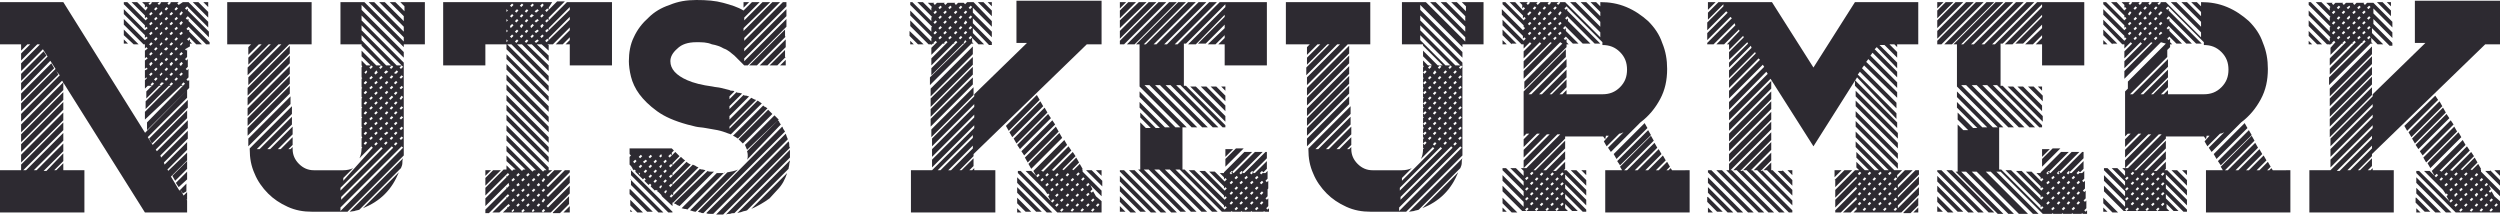 <?xml version="1.0" encoding="utf-8"?>
<!-- Generator: Adobe Illustrator 24.0.0, SVG Export Plug-In . SVG Version: 6.00 Build 0)  -->
<svg version="1.1" id="Layer_1" xmlns="http://www.w3.org/2000/svg" xmlns:xlink="http://www.w3.org/1999/xlink" x="0px" y="0px"
	 viewBox="0 0 355.4 30.5" style="enable-background:new 0 0 355.4 30.5;" xml:space="preserve">
<style type="text/css">
	.st0{fill:#2D2A31;}
</style>
<g>
	<path class="st0" d="M21.7,20.6l4.9-4.9v1.1l-4.5,4.5L21.7,20.6l0.6,0.9l4.4-4.4v1.1l-3.9,3.9l0.1,0.3l3.8-3.8v1.1l-3.4,3.4
		l0.1,0.3l3.2-3.2v1.1l-2.8,2.8l0.4,0.6l-0.3-0.4l2.7-2.6v1.1l-2.3,2.3l1.2,2l1-1v1.1L26,27.5l-0.4-0.6l0.5,0.9l0.5-0.5v1.1l0,0
		l-0.1-0.1l0.1,0.2v1.7h-6l-12-19.1l0.3,0.3L3,17.3v-1.1l5.5-5.5L8,10.1l0.3,0.5L3,15.8v-1.1l4.9-4.9L6.1,7L3,10.1V9l2.7-2.7
		l0.2,0.3L5.6,6.3H5.3L3,8.6V7.6l1.3-1.3H3.9L3,7.2V6.3H0v-6h9L21.7,20.6z M9,23.2v1h3v6H0v-6h3v-0.8l6-6v1.1l-5.7,5.7h0.4L9,18.9
		V20l-4.2,4.2h0.4L9,20.4v1.1l-2.8,2.8h0.4L9,21.8v1.1l-1.3,1.3H8L9,23.2z M3,10.5l3.2-3.2l0.4,0.6L3,11.5V10.5z M3,12.9v-1.1
		l3.8-3.8l0.4,0.6L3,12.9z M3,14.4v-1.1L7.3,9l0.4,0.7L3,14.4z M9,11.7v1.1l-6,6v-1.1L9,11.7z M3,20.2v-1.1l6-6v1.1L3,20.2z M3,21.6
		v-1.1l6-6v1.1L3,21.6z M3,23.1V22l6-6v1.1L3,23.1z M26,0.3h0.8l2.8,2.8v0.8l-3-3l-0.3,0.3l0.2,0.2l0.2-0.2v0.3l3,3v0.8l-3-3
		l-0.3,0.3l0.2,0.2l0.2-0.1V3l3,3v0.3h-0.5l-2.5-2.5l-0.3,0.3l0.2,0.2l0.2-0.1v0.3l1.8,1.8h-0.8l-1-1l-0.3,0.3l0.2,0.2l0.2-0.2v0.3
		l0.3,0.3h-0.3v0.4L26.3,7l0.2,0.2L26.6,7v1.1v0l-0.3,0.3l0.2,0.2l0.2-0.2v1.1l-0.3,0.3l0.2,0.2l0.2-0.2V11l-0.3,0.3l0.2,0.2
		l0.2-0.1v1.1l-6,6v-1.1l5.4-5.5l-0.2-0.2l-0.3,0.3l0.2,0.2h-0.3L20.6,17v-1.1l4-4l-0.2-0.2l-0.3,0.3l0.2,0.2h-0.3l-3.3,3.3v-1.1
		l2.6-2.6L23,11.7l-0.3,0.3l0.2,0.2h-0.3l-1.8,1.8V13l1.1-1.1l-0.2-0.2l-0.3,0.3l0.2,0.2H21l-0.4,0.4v-1.2l0,0l0.3-0.3L20.8,11
		l-0.2,0.2v-1.2l0,0L21,9.8l-0.2-0.2l-0.2,0.2V8.6l0,0L21,8.3l-0.2-0.2l-0.2,0.2V7.2l0,0L21,6.9l-0.2-0.2l-0.2,0.2V6.3h-0.2
		l-2.8-2.8V2.7l3,3L21,5.4l-0.2-0.2l-0.2,0.2V5l-3-3V1.3l3,3L21,4l-0.2-0.2L20.6,4V3.6l-3-3V0.3h0.5l2.6,2.6L21,2.6l-0.2-0.2
		l-0.2,0.2V2.2l-1.9-1.9h0.8l1.2,1.2L21,1.1l-0.2-0.2l-0.2,0.2V0.7l-0.4-0.4h1.2l-0.3,0.2l0.2,0.2l0.3-0.3l-0.1-0.1h1.2l-0.3,0.2
		l0.2,0.2l0.3-0.3l-0.1-0.1h1.2l-0.2,0.2l0.2,0.2l0.3-0.3l-0.1-0.1h1.2l-0.2,0.2l0.2,0.2L26,0.3L26,0.3z M19.7,6.3H19L17.6,5V4.2
		L19.7,6.3z M17.6,5.6l0.6,0.6h-0.6V5.6z M20.6,18.9L20.6,18.9l6-6.1v1.1L21,19.5L20.6,18.9z M21.6,20.4l-0.4-0.7l5.5-5.5v1.1
		L21.6,20.4z M21.4,2.2l0.3-0.3l-0.2-0.2L21.2,2L21.4,2.2z M21.4,3.6l0.3-0.3l-0.2-0.2l-0.3,0.3L21.4,3.6z M21.4,5l0.3-0.3l-0.2-0.2
		l-0.3,0.3L21.4,5z M21.4,6.5l0.3-0.3L21.5,6l-0.3,0.3L21.4,6.5z M21.4,7.9l0.3-0.3l-0.2-0.2l-0.3,0.3L21.4,7.9z M21.4,9.4L21.7,9
		l-0.2-0.2l-0.3,0.3L21.4,9.4z M21.4,10.8l0.3-0.3l-0.2-0.2l-0.3,0.3L21.4,10.8z M22.1,1.5l0.3-0.3l-0.2-0.2l-0.3,0.3L22.1,1.5z
		 M22.1,2.9l0.3-0.3l-0.2-0.2l-0.3,0.3L22.1,2.9z M22.1,4.3L22.5,4l-0.2-0.2l-0.3,0.3L22.1,4.3z M22.1,5.8l0.3-0.3l-0.2-0.2
		l-0.3,0.3L22.1,5.8z M22.1,7.2l0.3-0.3l-0.2-0.2L21.9,7L22.1,7.2z M22.1,8.7l0.3-0.3l-0.2-0.2l-0.3,0.3L22.1,8.7z M22.1,10.1
		l0.3-0.3l-0.2-0.2l-0.3,0.3L22.1,10.1z M22.1,11.5l0.3-0.3L22.2,11l-0.3,0.3L22.1,11.5z M22.8,2.2l0.3-0.3L23,1.6L22.6,2L22.8,2.2z
		 M22.8,3.6l0.3-0.3L23,3.1l-0.3,0.3L22.8,3.6z M22.8,5l0.3-0.3L23,4.5l-0.3,0.3L22.8,5z M22.8,6.5l0.3-0.3L23,6l-0.3,0.3L22.8,6.5z
		 M22.8,7.9l0.3-0.3L23,7.4l-0.3,0.3L22.8,7.9z M22.8,9.4L23.2,9L23,8.8l-0.3,0.3L22.8,9.4z M22.8,10.8l0.3-0.3L23,10.3l-0.3,0.3
		L22.8,10.8z M23.6,1.5l0.3-0.3l-0.2-0.2l-0.3,0.3L23.6,1.5z M23.6,2.9l0.3-0.3l-0.2-0.2l-0.3,0.3L23.6,2.9z M23.6,4.3L23.9,4
		l-0.2-0.2l-0.3,0.3L23.6,4.3z M23.6,5.8l0.3-0.3l-0.2-0.2l-0.3,0.3L23.6,5.8z M23.6,7.2l0.3-0.3l-0.2-0.2L23.3,7L23.6,7.2z
		 M23.6,8.7l0.3-0.3l-0.2-0.2l-0.3,0.3L23.6,8.7z M23.6,10.1l0.3-0.3l-0.2-0.2l-0.3,0.3L23.6,10.1z M23.6,11.5l0.3-0.3L23.7,11
		l-0.3,0.3L23.6,11.5z M24.3,2.2l0.3-0.3l-0.2-0.2L24.1,2L24.3,2.2z M24.3,3.6l0.3-0.3l-0.2-0.2l-0.3,0.3L24.3,3.6z M24.3,5l0.3-0.3
		l-0.2-0.2l-0.3,0.3L24.3,5z M24.3,6.5l0.3-0.3L24.4,6l-0.3,0.3L24.3,6.5z M24.3,7.9l0.3-0.3l-0.2-0.2l-0.3,0.3L24.3,7.9z M24.3,9.4
		L24.6,9l-0.2-0.2l-0.3,0.3L24.3,9.4z M24.3,10.8l0.3-0.3l-0.2-0.2l-0.3,0.3L24.3,10.8z M24.9,25.7l-0.4-0.7l2.1-2.1V24L24.9,25.7z
		 M25,1.5l0.3-0.3l-0.2-0.2l-0.3,0.3L25,1.5z M25,2.9l0.3-0.3l-0.2-0.2l-0.3,0.3L25,2.9z M25,4.3L25.3,4l-0.2-0.2l-0.3,0.3L25,4.3z
		 M25,5.8l0.3-0.3l-0.2-0.2l-0.3,0.3L25,5.8z M25,7.2l0.3-0.3l-0.2-0.2L24.8,7L25,7.2z M25,8.7l0.3-0.3l-0.2-0.2l-0.3,0.3L25,8.7z
		 M25,10.1l0.3-0.3l-0.2-0.2l-0.3,0.3L25,10.1z M25,11.5l0.3-0.3L25.1,11l-0.3,0.3L25,11.5z M25.4,26.6L25,26l1.6-1.6v1.1L25.4,26.6
		z M25.7,2.2L26,1.8l-0.2-0.2L25.5,2L25.7,2.2z M25.7,3.6L26,3.2l-0.2-0.2l-0.3,0.3L25.7,3.6z M25.7,5L26,4.7l-0.2-0.2l-0.3,0.3
		L25.7,5z M25.7,6.5L26,6.1L25.9,6l-0.3,0.3L25.7,6.5z M25.7,7.9L26,7.6l-0.2-0.2l-0.3,0.3L25.7,7.9z M25.7,9.4L26,9l-0.2-0.2
		l-0.3,0.3L25.7,9.4z M25.7,10.8l0.3-0.3l-0.2-0.2l-0.3,0.3L25.7,10.8z M27.4,0.3h0.8l1.4,1.4v0.8L27.4,0.3z M28.9,0.3h0.7V1
		L28.9,0.3z"/>
	<path class="st0" d="M35.3,6.3h-3v-6h12v6h-3.2l-5.8,5.8V11L40,6.3h-0.4l-4.4,4.4V9.6l3.3-3.3h-0.3l-2.9,2.9V8.2l1.9-1.9h-0.4
		l-1.5,1.5V6.7l0.4-0.4H35.3L35.3,6.3L35.3,6.3z M60.4,0.3v6h-3v0.4l-6-6v0.7l6,6v0.8l-6-6v0.7l6,6v12.4c0,0.1,0,0.3,0,0.4
		s0,0.3,0,0.4l-8,8c-0.1,0-0.3,0-0.4,0c-0.2,0-0.3,0-0.4,0h-4.2c-1.3,0-2.4-0.2-3.5-0.7c-1.1-0.5-2-1.1-2.8-1.9
		c-0.8-0.8-1.5-1.8-1.9-2.8c-0.5-1.1-0.7-2.2-0.7-3.5v-0.1l6-6v1.1l-5,5h0.4l4.6-4.6v1.1l-3.5,3.5h0.4l3.2-3.2v1.1l-2.1,2.1h0.4
		l1.7-1.7v1.1l-0.6,0.6h0.3l0.3-0.3v0.3c0,0.8,0.3,1.5,0.9,2.1c0.6,0.6,1.3,0.9,2.1,0.9h4.2c0.5,0,1-0.1,1.4-0.3l-1.4,1.4v0.4L53,21
		l-0.2-0.2l-0.3,0.3h0l-1.4,1.4c0.2-0.4,0.3-0.9,0.3-1.4v0l0.1-0.1l-0.1-0.1v-1.2l0.1-0.2l-0.1-0.1v-1.2l0.1-0.1L51.4,18v-1.2
		l0.1-0.1l-0.1-0.1v-1.2l0.1-0.1l-0.1-0.1V14l0.1-0.1l-0.1-0.1v-1.2l0.1-0.1l-0.1-0.1v-1.2l0.1-0.1l-0.1-0.1V9.6l0.1-0.2l-0.1-0.1
		V8.6l0.7,0.7h0.6l-1.3-1.3V7.2l2.1,2.1h0.7l-2.8-2.8V6.3h-3v-6h3.4l5.6,5.6V5.3l-5-5h0.8l4.2,4.2V3.8l-3.5-3.5h0.8L57.4,3V2.3l-2-2
		h0.8l1.3,1.3V0.9l-0.6-0.6H60.4z M41.2,7.6l-6,6v-1.1l6-6V7.6z M41.2,9l-6,6v-1.1l6-6V9z M41.2,10.5l-6,6v-1.1l6-6V10.5z
		 M41.2,11.9l-6,6v-1.1l6-6V11.9z M41.2,13.3l-6,6v-1.1l6-6V13.3z M35.3,19.7l6-6v1.1l-6,6V19.7z M57.3,21l-0.2-0.2l-0.3,0.3
		l-8.4,8.4V30L57.3,21z M48.4,28.5l7.5-7.5l-0.2-0.2l-0.3,0.3h0h0l-6.9,6.9V28.5z M48.4,27.1l6-6l-0.2-0.2l-0.3,0.3h0h0l-5.5,5.5
		V27.1z M51.1,29.8c-0.2,0.1-0.5,0.1-0.7,0.2c-0.2,0-0.5,0.1-0.7,0.1l7.6-7.6c-0.1,0.2-0.1,0.5-0.1,0.7c0,0.2-0.1,0.5-0.2,0.7
		L51.1,29.8z M51.4,3.6v0.7l5,5h0.7L51.4,3.6z M54.9,9.3h0.7L51.4,5v0.7L54.9,9.3z M56.7,24.5c-0.5,1.2-1.1,2.2-2,3.1
		c-0.9,0.9-1.9,1.5-3.1,2L56.7,24.5z M52.2,10.2L52.1,10l-0.3,0.3l0.2,0.2L52.2,10.2z M52.2,11.7l-0.2-0.2l-0.3,0.3l0.2,0.2
		L52.2,11.7z M52.2,13.1l-0.2-0.2l-0.3,0.3l0.2,0.2L52.2,13.1z M52.2,14.6l-0.2-0.2l-0.3,0.3l0.2,0.2L52.2,14.6z M52.2,16l-0.2-0.2
		l-0.3,0.3l0.2,0.2L52.2,16z M52.2,17.5l-0.2-0.2l-0.3,0.3l0.2,0.2L52.2,17.5z M52.2,18.9l-0.2-0.2L51.7,19l0.2,0.2L52.2,18.9z
		 M52.2,20.3l-0.2-0.2l-0.3,0.3l0.2,0.2L52.2,20.3z M52.5,9.6l0.2,0.2L53,9.5l-0.2-0.2L52.5,9.6z M52.5,11.1l0.2,0.2l0.3-0.3
		l-0.2-0.2L52.5,11.1z M52.5,12.5l0.2,0.2l0.3-0.3l-0.2-0.2L52.5,12.5z M52.5,14l0.2,0.2l0.3-0.3l-0.2-0.2L52.5,14z M52.5,15.4
		l0.2,0.2l0.3-0.3l-0.2-0.2L52.5,15.4z M52.5,16.9l0.2,0.2l0.3-0.3l-0.2-0.2L52.5,16.9z M52.5,18.3l0.2,0.2l0.3-0.3L52.8,18
		L52.5,18.3z M53,19.6l-0.2-0.2l-0.3,0.3l0.2,0.2L53,19.6z M53.2,10.4l0.2,0.2l0.3-0.3L53.5,10L53.2,10.4z M53.2,11.8l0.2,0.2
		l0.3-0.3l-0.2-0.2L53.2,11.8z M53.2,13.3l0.2,0.2l0.3-0.3l-0.2-0.2L53.2,13.3z M53.2,14.7l0.2,0.2l0.3-0.3l-0.2-0.2L53.2,14.7z
		 M53.2,16.1l0.2,0.2l0.3-0.3l-0.2-0.2L53.2,16.1z M53.2,17.6l0.2,0.2l0.3-0.3l-0.2-0.2L53.2,17.6z M53.2,19l0.2,0.2l0.3-0.3
		l-0.2-0.2L53.2,19z M53.2,20.5l0.2,0.2l0.3-0.3l-0.2-0.2L53.2,20.5z M53.9,9.6l0.2,0.2l0.3-0.3l-0.2-0.2L53.9,9.6z M53.9,11.1
		l0.2,0.2l0.3-0.3l-0.2-0.2L53.9,11.1z M53.9,12.5l0.2,0.2l0.3-0.3l-0.2-0.2L53.9,12.5z M53.9,14l0.2,0.2l0.3-0.3l-0.2-0.2L53.9,14z
		 M53.9,15.4l0.2,0.2l0.3-0.3l-0.2-0.2L53.9,15.4z M53.9,16.9l0.2,0.2l0.3-0.3l-0.2-0.2L53.9,16.9z M53.9,18.3l0.2,0.2l0.3-0.3
		L54.2,18L53.9,18.3z M53.9,19.8l0.2,0.2l0.3-0.3l-0.2-0.2L53.9,19.8z M55.2,10.2L54.9,10l-0.3,0.3l0.2,0.2L55.2,10.2z M55.2,11.7
		l-0.2-0.2l-0.3,0.3l0.2,0.2L55.2,11.7z M55.2,13.1l-0.2-0.2l-0.3,0.3l0.2,0.2L55.2,13.1z M55.2,14.6l-0.2-0.2l-0.3,0.3l0.2,0.2
		L55.2,14.6z M55.2,16l-0.2-0.2l-0.3,0.3l0.2,0.2L55.2,16z M55.2,17.5l-0.2-0.2l-0.3,0.3l0.2,0.2L55.2,17.5z M55.2,18.9l-0.2-0.2
		L54.6,19l0.2,0.2L55.2,18.9z M54.9,20.1l-0.3,0.3l0.2,0.2l0.3-0.3L54.9,20.1z M55.9,9.5l-0.2-0.2l-0.3,0.3l0.2,0.2L55.9,9.5z
		 M55.9,10.9l-0.2-0.2l-0.3,0.3l0.2,0.2L55.9,10.9z M55.9,12.4l-0.2-0.2l-0.3,0.3l0.2,0.2L55.9,12.4z M55.9,13.8l-0.2-0.2L55.3,14
		l0.2,0.2L55.9,13.8z M55.9,15.3l-0.2-0.2l-0.3,0.3l0.2,0.2L55.9,15.3z M55.9,16.7l-0.2-0.2l-0.3,0.3l0.2,0.2L55.9,16.7z M55.9,18.2
		L55.7,18l-0.3,0.3l0.2,0.2L55.9,18.2z M55.7,19.4l-0.3,0.3l0.2,0.2l0.3-0.3L55.7,19.4z M56.3,10.5l0.3-0.3L56.4,10L56,10.4
		L56.3,10.5z M56,11.8l0.2,0.2l0.3-0.3l-0.2-0.2L56,11.8z M56,13.3l0.2,0.2l0.3-0.3l-0.2-0.2L56,13.3z M56,14.7l0.2,0.2l0.3-0.3
		l-0.2-0.2L56,14.7z M56,16.1l0.2,0.2l0.3-0.3l-0.2-0.2L56,16.1z M56,17.6l0.2,0.2l0.3-0.3l-0.2-0.2L56,17.6z M56,19l0.2,0.2
		l0.3-0.3l-0.2-0.2L56,19z M56,20.5l0.2,0.2l0.3-0.3l-0.2-0.2L56,20.5z M57.1,9.3l-0.3,0.3L57,9.8l0.3-0.3L57.1,9.3z M57.3,10.9
		l-0.2-0.2l-0.3,0.3l0.2,0.2L57.3,10.9z M57.3,12.4l-0.2-0.2l-0.3,0.3l0.2,0.2L57.3,12.4z M57.3,13.8l-0.2-0.2L56.8,14l0.2,0.2
		L57.3,13.8z M57.3,15.3l-0.2-0.2l-0.3,0.3l0.2,0.2L57.3,15.3z M57.3,16.7l-0.2-0.2l-0.3,0.3l0.2,0.2L57.3,16.7z M57.3,18.2L57.1,18
		l-0.3,0.3l0.2,0.2L57.3,18.2z M57.3,19.6l-0.2-0.2l-0.3,0.3l0.2,0.2L57.3,19.6z"/>
	<path class="st0" d="M87,0.3v9h-6v-3h-0.6L81,5.7V5.3L80,6.3H79l2-2V3.9l-2.4,2.4h-0.8L78,6.4v0.8L77,6.3h-0.7L78,7.9v0.8l-2.4-2.4
		h-0.7L78,9.3v0.8l-3.8-3.8h-0.7l4.5,4.5v0.8l-5.3-5.3h-0.6l5.9,5.9V13l-6-6V6.3h-3v3h-6v-9h10.2l0,0l0,0h1.4l0,0l0,0h1.3l0.1,0l0,0
		h1.3l0,0l0.1,0h1.1L78,1.1v0.3l-0.2-0.2l-0.3,0.3l0.2,0.2l1.5-1.5h1.1L78,2.5v0.4l-0.2-0.2L77.5,3l0.2,0.2l2.9-2.9H87z M80.3,24.2
		H81v0.3l-3.3,3.3l0.2,0.2l3.1-3.1V26l-3.3,3.3l0.2,0.2l3.1-3.1v1.1l-2.7,2.7h-1.1l0.3-0.3l-0.2-0.2L77,30l0.2,0.2h-1.5l0.3-0.3
		l-0.2-0.2L75.6,30l0.2,0.2h-1.5l0.3-0.3l-0.2-0.2L74.1,30l0.2,0.2h-1.5l0.3-0.3L73,29.7L72.7,30l0.2,0.2h-1.4l0.6-0.6v-0.2l0.1,0.1
		l0.3-0.3l-0.2-0.2L71,30.2H70l2-2v-0.2l0.1,0.1l0.3-0.3l-0.2-0.2l-2.7,2.7H69v-0.5l3-3v-0.2l0.1,0.1l0.3-0.3L72.3,26L69,29.3v-1.1
		l3-3V25l0.1,0.1l0.3-0.3l-0.2-0.2L69,27.8v-1.1l2.6-2.6H72v-0.6l0.6,0.6l0.2,0.2l0.2-0.2h0.3L72,22.9v-0.8l2,2h0l0.2,0.2l0.2-0.2
		h0.3L72,21.5v-0.8l3.5,3.5h0l0.2,0.2l0.2-0.2h0.3L72,20v-0.8l5,5h0h0l0.2,0.2l0.2-0.2h0.3L72,18.6v-0.8l6,6v0.4h0.5l-0.8,0.7
		l0.2,0.2l0.9-0.9h1.1l-2.2,2.2l0.2,0.2L80.3,24.2z M69,25.3l1.1-1.1h1.1L69,26.4V25.3z M69,24.2h0.8L69,25V24.2z M72.2,1.5
		l-0.2-0.2h0v0.4L72.2,1.5z M72.2,2.9l-0.2-0.2l0,0v0.4L72.2,2.9z M72.2,4.4l-0.2-0.2l0,0v0.4L72.2,4.4z M72.2,5.8l-0.2-0.2l0,0V6
		L72.2,5.8z M78,14.4l-6-6V7.7l6,6V14.4z M72,9.1l6,6v0.8l-6-6V9.1z M72,10.6l6,6v0.8l-6-6V10.6z M72,12l6,6v0.8l-6-6V12z M72,13.5
		l6,6v0.8l-6-6V13.5z M72,14.9l6,6v0.8l-6-6V14.9z M72,16.3l6,6v0.8l-6-6V16.3z M73,0.7l-0.2-0.2l-0.3,0.3l0.2,0.2L73,0.7z M73,2.2
		L72.8,2l-0.3,0.3l0.2,0.2L73,2.2z M73,3.6l-0.2-0.2l-0.3,0.3L72.6,4L73,3.6z M73,5.1l-0.2-0.2l-0.3,0.3l0.2,0.2L73,5.1z M73.2,25.5
		L73,25.3l-0.3,0.3l0.2,0.2L73.2,25.5z M73.2,27L73,26.8l-0.3,0.3l0.2,0.2L73.2,27z M73.2,28.4L73,28.2l-0.3,0.3l0.2,0.2L73.2,28.4z
		 M73.7,1.5l-0.2-0.2l-0.3,0.3l0.2,0.2L73.7,1.5z M73.7,2.9l-0.2-0.2L73.2,3l0.2,0.2L73.7,2.9z M73.7,4.4l-0.2-0.2l-0.3,0.3l0.2,0.2
		L73.7,4.4z M73.7,5.8l-0.2-0.2l-0.3,0.3l0.2,0.2L73.7,5.8z M73.9,24.8l-0.2-0.2l-0.3,0.3l0.2,0.2L73.9,24.8z M73.9,26.3L73.7,26
		l-0.3,0.3l0.2,0.2L73.9,26.3z M73.9,27.7l-0.2-0.2l-0.3,0.3l0.2,0.2L73.9,27.7z M73.9,29.1l-0.2-0.2l-0.3,0.3l0.2,0.2L73.9,29.1z
		 M74.4,0.7l-0.2-0.2l-0.3,0.3l0.2,0.2L74.4,0.7z M74.4,2.2L74.2,2l-0.3,0.3l0.2,0.2L74.4,2.2z M74.4,3.6l-0.2-0.2l-0.3,0.3L74.1,4
		L74.4,3.6z M74.4,5.1l-0.2-0.2l-0.3,0.3l0.2,0.2L74.4,5.1z M74.6,25.5l-0.2-0.2l-0.3,0.3l0.2,0.2L74.6,25.5z M74.6,27l-0.2-0.2
		l-0.3,0.3l0.2,0.2L74.6,27z M74.6,28.4l-0.2-0.2l-0.3,0.3l0.2,0.2L74.6,28.4z M75.1,1.5l-0.2-0.2l-0.3,0.3l0.2,0.2L75.1,1.5z
		 M75.1,2.9l-0.2-0.2L74.6,3l0.2,0.2L75.1,2.9z M75.1,4.4l-0.2-0.2l-0.3,0.3l0.2,0.2L75.1,4.4z M75.1,5.8l-0.2-0.2l-0.3,0.3l0.2,0.2
		L75.1,5.8z M75.3,24.8l-0.2-0.2l-0.3,0.3l0.2,0.2L75.3,24.8z M75.3,26.3L75.2,26l-0.3,0.3l0.2,0.2L75.3,26.3z M75.3,27.7l-0.2-0.2
		l-0.3,0.3L75,28L75.3,27.7z M75.3,29.1l-0.2-0.2l-0.3,0.3l0.2,0.2L75.3,29.1z M75.9,0.7l-0.2-0.2l-0.3,0.3l0.2,0.2L75.9,0.7z
		 M75.9,2.2L75.6,2l-0.3,0.3l0.2,0.2L75.9,2.2z M75.9,3.6l-0.2-0.2l-0.3,0.3L75.5,4L75.9,3.6z M75.9,5.1l-0.2-0.2l-0.3,0.3l0.2,0.2
		L75.9,5.1z M76.1,25.5l-0.2-0.2l-0.3,0.3l0.2,0.2L76.1,25.5z M76.1,27l-0.2-0.2l-0.3,0.3l0.2,0.2L76.1,27z M76.1,28.4l-0.2-0.2
		l-0.3,0.3l0.2,0.2L76.1,28.4z M76.6,1.5l-0.2-0.2L76,1.6l0.2,0.2L76.6,1.5z M76.6,2.9l-0.2-0.2L76,3l0.2,0.2L76.6,2.9z M76.6,4.4
		l-0.2-0.2L76,4.5l0.2,0.2L76.6,4.4z M76.6,5.8l-0.2-0.2L76,5.9l0.2,0.2L76.6,5.8z M76.8,24.8l-0.2-0.2l-0.3,0.3l0.2,0.2L76.8,24.8z
		 M76.8,26.3L76.6,26l-0.3,0.3l0.2,0.2L76.8,26.3z M76.8,27.7l-0.2-0.2l-0.3,0.3l0.2,0.2L76.8,27.7z M76.8,29.1l-0.2-0.2l-0.3,0.3
		l0.2,0.2L76.8,29.1z M77.3,0.7l-0.2-0.2l-0.3,0.3L77,1.1L77.3,0.7z M77.3,2.2L77.1,2l-0.3,0.3L77,2.5L77.3,2.2z M77.3,3.6l-0.2-0.2
		l-0.3,0.3L77,4L77.3,3.6z M77.3,5.1l-0.2-0.2l-0.3,0.3L77,5.4L77.3,5.1z M77.5,25.5l-0.2-0.2L77,25.7l0.2,0.2L77.5,25.5z M77.5,27
		l-0.2-0.2L77,27.1l0.2,0.2L77.5,27z M77.5,28.4l-0.2-0.2L77,28.6l0.2,0.2L77.5,28.4z M81,1l-3,3v0.3l-0.2-0.2l-0.3,0.3l0.2,0.2
		L81,1.4V1z M81,2.4l-3,3v0.3l-0.2-0.2l-0.3,0.3l0.2,0.2L81,2.8V2.4z M78.6,30.2l2.3-2.3v1.1l-1.3,1.3H78.6z M80.1,30.2l0.9-0.9v0.9
		H80.1z"/>
	<path class="st0" d="M97.7,17.7c-1.8-0.5-3.2-1.1-4.3-1.9c-1.1-0.8-1.9-1.6-2.5-2.4c-0.6-0.8-1-1.7-1.2-2.5
		c-0.2-0.8-0.3-1.6-0.3-2.2c0-1.2,0.2-2.4,0.7-3.4c0.5-1.1,1.2-2,2.1-2.8C93,1.7,94,1.1,95.2,0.7C96.4,0.2,97.6,0,99,0
		c1.5,0,2.7,0.1,3.8,0.4c1.1,0.3,2.1,0.6,2.9,1.1V1.5l1.2-1.2h1.1l-2.2,2.2v0.4l2.6-2.6h1.1L105.7,4v0.4l4.1-4.1h1.1l-5.1,5.1v0.4
		l5.5-5.5h0.5v0.6l-6,6v0.4l6-6v1l-6,6v0.4l6-6v1.1l-5.5,5.5h-0.5c-0.5-0.5-1-1-1.4-1.4c-0.5-0.4-0.9-0.8-1.5-1
		c-0.5-0.3-1.1-0.5-1.7-0.6C100.5,6,99.8,6,99,6c-1.2,0-2.1,0.3-2.7,0.9c-0.7,0.6-1,1.2-1,1.8c0,1.1,0.8,2,2.4,2.7
		c0.9,0.4,2.1,0.7,3.6,0.9c0.4,0.1,0.8,0.1,1.2,0.2c0.4,0.1,0.8,0.2,1.2,0.3c0.1,0.1,0.3,0.1,0.4,0.1c0.1,0,0.2,0,0.3,0.1l-0.7,0.7
		v0.4l1-1c0.1,0.1,0.3,0.1,0.4,0.1c0.1,0,0.3,0.1,0.4,0.1l-1.8,1.8v0.4l2-2c0.1,0.1,0.3,0.1,0.4,0.1c0.1,0,0.2,0.1,0.4,0.1l-2.8,2.8
		V17l3.1-3.1c0.2,0.1,0.5,0.3,0.7,0.3l-3.8,3.8v0.3l4-4l0.6,0.4l-4.4,4.4c-0.1,0-0.2-0.1-0.3-0.1c-0.5-0.2-1.1-0.4-1.6-0.5
		c-0.6-0.1-1.1-0.2-1.7-0.3c-0.5-0.1-1-0.1-1.4-0.2C98.5,17.9,98.1,17.8,97.7,17.7z M99.5,24c0.1,0.1,0.3,0.1,0.4,0.1
		s0.3,0.1,0.4,0.1l-4.6,4.6l-0.1,0v0.5L94.2,28l-0.1-0.1L94,27.7l0,0c-0.1-0.1-0.2-0.2-0.3-0.3c-0.1-0.1-0.2-0.2-0.3-0.2l0.1-0.1
		L93.2,27l-0.1,0.1c-0.1-0.1-0.2-0.2-0.3-0.3c-0.1-0.1-0.2-0.2-0.3-0.3l0.1-0.2l-0.2-0.2l-0.2,0.2c-0.1-0.1-0.2-0.2-0.3-0.3
		c-0.1-0.1-0.2-0.2-0.3-0.3l0.2-0.2l-0.2-0.2l-0.2,0.2c-0.1-0.1-0.2-0.2-0.3-0.3s-0.2-0.2-0.3-0.3l0.2-0.2l-0.2-0.2L90.9,25
		c-0.1-0.1-0.2-0.2-0.3-0.3c-0.1-0.1-0.2-0.2-0.3-0.3l0.1-0.1l-0.2-0.2l-0.1,0.1c-0.1-0.1-0.2-0.2-0.2-0.3c-0.1-0.1-0.1-0.2-0.2-0.3
		l0,0l-0.2-0.2v0v-1.1l0.2-0.2l-0.2-0.2v0v-0.8h6c0.1,0.1,0.2,0.2,0.3,0.3l-0.3,0.3v0.4l-0.2-0.2l-0.3,0.3l0.2,0.2l0.8-0.8
		c0.1,0.1,0.2,0.2,0.3,0.3c0.1,0.1,0.2,0.2,0.3,0.3l-1,1v0.3l-0.2-0.2l-0.3,0.3l0.2,0.2l1.5-1.5c0.2,0.2,0.4,0.4,0.6,0.5l-1.8,1.8
		V25l-0.2-0.2l-0.3,0.3l0.2,0.2l2.3-2.3c0.2,0.2,0.4,0.3,0.6,0.4l-2.6,2.6v0.3l-0.2-0.2l-0.3,0.3l0.2,0.2l3.2-3.2
		c0.1,0.1,0.3,0.1,0.4,0.2c0.1,0.1,0.2,0.1,0.4,0.2l-3.6,3.6v0.4l-0.2-0.2l-0.3,0.3l0.2,0.2L99.5,24z M89.6,24.1l6,6v0.1h-0.6
		l-5.3-5.3V24.1z M89.6,25.5l4.7,4.7h-0.7l-3.9-3.9V25.5z M89.6,26.9l3.2,3.2h-0.8l-2.5-2.5V26.9z M89.6,28.4l1.8,1.8h-0.8l-1-1
		V28.4z M89.6,29.8l0.3,0.3h-0.3V29.8z M90.3,21.2l0.2,0.2l-0.3,0.3L90,21.6L90.3,21.2z M90.5,22.9l-0.2-0.2L90,23l0.2,0.2
		L90.5,22.9z M91.3,22.2l-0.2-0.2l-0.3,0.3l0.2,0.2L91.3,22.2z M91.3,23.6l-0.2-0.2l-0.3,0.3l0.2,0.2L91.3,23.6z M91.6,21.8
		l-0.2-0.2l0.3-0.3l0.2,0.2L91.6,21.8z M92,22.9l-0.2-0.2L91.4,23l0.2,0.2L92,22.9z M92,24.3l-0.2-0.2l-0.3,0.3l0.2,0.2L92,24.3z
		 M92.7,22.2l-0.2-0.2l-0.3,0.3l0.2,0.2L92.7,22.2z M92.7,23.6l-0.2-0.2l-0.3,0.3l0.2,0.2L92.7,23.6z M92.7,25l-0.2-0.2l-0.3,0.3
		l0.2,0.2L92.7,25z M93.1,21.8l-0.2-0.2l0.3-0.3l0.2,0.2L93.1,21.8z M93.4,22.9l-0.2-0.2L92.9,23l0.2,0.2L93.4,22.9z M93.4,24.3
		l-0.2-0.2l-0.3,0.3l0.2,0.2L93.4,24.3z M93.4,25.7l-0.2-0.2l-0.3,0.3l0.2,0.2L93.4,25.7z M94.1,22.2L94,21.9l-0.3,0.3l0.2,0.2
		L94.1,22.2z M94.1,23.6L94,23.4l-0.3,0.3l0.2,0.2L94.1,23.6z M94.1,25L94,24.8l-0.3,0.3l0.2,0.2L94.1,25z M94.1,26.5L94,26.3
		l-0.3,0.3l0.2,0.2L94.1,26.5z M94.5,21.8l-0.2-0.2l0.3-0.3l0.2,0.2L94.5,21.8z M94.8,22.9l-0.2-0.2L94.3,23l0.2,0.2L94.8,22.9z
		 M94.8,24.3l-0.2-0.2l-0.3,0.3l0.2,0.2L94.8,24.3z M94.8,25.7l-0.2-0.2l-0.3,0.3l0.2,0.2L94.8,25.7z M94.8,27.2L94.7,27l-0.3,0.3
		l0.2,0.2L94.8,27.2z M100.6,24.3c0.1,0.1,0.3,0.1,0.4,0.1c0.2,0,0.3,0,0.5,0l-4.9,4.9c-0.1-0.1-0.3-0.1-0.4-0.2
		c-0.1-0.1-0.2-0.1-0.4-0.2L100.6,24.3z M103,24.5l-5.3,5.3c-0.1-0.1-0.3-0.1-0.4-0.1s-0.3-0.1-0.4-0.1l5-5h0.7H103z M103.4,24.5
		c0.6-0.1,1.1-0.2,1.5-0.4l-6,6c-0.2,0-0.5-0.1-0.8-0.2L103.4,24.5z M111.2,18c0.1,0.1,0.1,0.3,0.2,0.4c0.1,0.1,0.1,0.2,0.2,0.3
		l-11.6,11.6c-0.1,0-0.3,0-0.4-0.1c-0.2,0-0.3-0.1-0.4-0.1L111.2,18z M111.7,19c0.1,0.3,0.2,0.6,0.3,0.8l-10.6,10.6
		c-0.1,0-0.3,0-0.5,0c-0.2,0-0.3,0-0.5-0.1L111.7,19z M112.1,20.1c0.1,0.2,0.1,0.3,0.1,0.5c0,0.1,0,0.3,0.1,0.4l-9.5,9.5h-0.2
		c-0.1,0-0.3,0-0.4,0c-0.1,0-0.3,0-0.4,0L112.1,20.1z M112.3,21.3c0,0.1,0,0.3,0,0.4c0,0.1,0,0.2,0,0.4c0,0.1,0,0.2,0,0.3l-7.9,7.9
		c-0.2,0-0.4,0-0.6,0.1c-0.2,0-0.4,0-0.6,0.1L112.3,21.3z M108.5,15c0.1,0.1,0.2,0.2,0.3,0.2c0.1,0.1,0.2,0.1,0.3,0.2l-4.2,4.3
		c-0.2-0.1-0.4-0.3-0.7-0.4L108.5,15z M106.2,29.9c-0.2,0.1-0.5,0.1-0.7,0.2c-0.2,0.1-0.5,0.1-0.7,0.2l7.5-7.5
		c0,0.2-0.1,0.4-0.1,0.6c0,0.2-0.1,0.4-0.1,0.6L106.2,29.9z M105.6,20.4c-0.1-0.1-0.2-0.2-0.3-0.3c-0.1-0.1-0.2-0.2-0.3-0.3l4.2-4.2
		c0.1,0.1,0.2,0.2,0.3,0.3c0.1,0.1,0.2,0.2,0.3,0.3L105.6,20.4z M106.5,0.3l-0.8,0.8V0.3H106.5z M106.2,21.3
		c-0.1-0.2-0.2-0.5-0.3-0.7l4.2-4.2c0.1,0.1,0.2,0.2,0.3,0.3s0.2,0.2,0.3,0.3L106.2,21.3z M106.2,22.7c0.1-0.2,0.1-0.4,0.1-0.6
		c0-0.1,0-0.3-0.1-0.6l4.4-4.4c0.1,0.1,0.2,0.2,0.2,0.3c0.1,0.1,0.1,0.2,0.2,0.3L106.2,22.7z M111.7,5.2l-4.1,4.1h-1.1l5.1-5.1V5.2z
		 M109.4,28.2c-0.8,0.6-1.7,1.1-2.6,1.5l5.1-5.1c-0.3,0.9-0.7,1.7-1.4,2.4L109.4,28.2z M111.7,6.7l-2.6,2.6H108l3.7-3.7V6.7z
		 M111.7,8.1l-1.2,1.2h-1.1l2.2-2.2V8.1z M111.7,9.3h-0.8l0.8-0.8V9.3z"/>
	<path class="st0" d="M156.6,0.3v6h-2.1l-16.1,15.6v0.3l-2,2h0.3l1.7-1.7v1.1l-0.6,0.6h0.4l0.3-0.3v0.3h3v6h-12v-6h3v0l6-6v-0.4
		l-6,6v-1.1l6-6v-0.4l-6,6v-1.1l6-6v-0.4l-6,6v-1.1l6-6v-0.3l7.5-7.3h-1.5v-6H156.6z M132.4,6.3H132l-2.6-2.6V2.9l3,3V5.4l0.1-0.1
		l-3.1-3.1V1.5l3,3V3.9l0.1-0.1l-3.1-3.1V0.3h0.3l2.7,2.7V2.5l0.1-0.1l-2.1-2.1h0.8l1.2,1.2V1.1l0.1-0.1l-0.6-0.6h0.9l-0.1,0.1
		l0.2,0.2l0.3-0.3h1.1l-0.1,0.1l0.2,0.2l0.3-0.3h1.1l-0.1,0.1l0.2,0.2l0.3-0.3h1.1L137,0.4l0.2,0.2l0.3-0.3h0.9L141,3v0.8l-2.7-2.7
		v0.7l2.7,2.7v0.8l-2.7-2.7v0.7l2.7,2.7v0.4h-0.4L138.3,4v0.7l1.6,1.6h-0.8l-0.9-0.9v0.6l0.2,0.2h-0.3l-5.9,5.9v-1.1l5.2-5.1
		l-0.2-0.2L137,6.1l0.1,0.1h-0.2l-4.5,4.5V9.7l3.7-3.7l-0.2-0.2l-0.3,0.3l0.1,0.1h-0.2l-3.1,3.1V8.3l2.3-2.3l-0.2-0.2l-0.3,0.3
		l0.1,0.1H134l-1.6,1.6V6.8l0.8-0.8L133,5.8l-0.3,0.3l0.1,0.1h-0.2l-0.2,0.2V6.3z M131.3,6.3h-0.8l-1.2-1.2V4.4L131.3,6.3z
		 M129.4,5.8l0.5,0.5h-0.5V5.8z M138.3,6.6v1.1l-6,6v-1.1L138.3,6.6z M138.3,8.1v1.1l-6,6V14L138.3,8.1z M138.3,9.5v1.1l-6,6v-1.1
		L138.3,9.5z M138.3,11V12l-6,6v-1.1L138.3,11z M132.4,19.5v-1.1l6-6v1.1L132.4,19.5z M133,1.5l-0.3,0.3l0.2,0.2l0.3-0.3L133,1.5z
		 M133,2.9l-0.3,0.3l0.2,0.2l0.3-0.3L133,2.9z M133,4.4l-0.3,0.3l0.2,0.2l0.3-0.3L133,4.4z M133.7,0.8l-0.3,0.3l0.2,0.2l0.3-0.3
		L133.7,0.8z M133.7,2.2l-0.3,0.3l0.2,0.2l0.3-0.3L133.7,2.2z M133.7,3.7L133.4,4l0.2,0.2l0.3-0.3L133.7,3.7z M133.7,5.1l-0.3,0.3
		l0.2,0.2l0.3-0.3L133.7,5.1z M138.3,19.6v-0.4l-5,5h0.4L138.3,19.6z M134.4,1.5l-0.3,0.3l0.2,0.2l0.3-0.3L134.4,1.5z M134.4,2.9
		l-0.3,0.3l0.2,0.2l0.3-0.3L134.4,2.9z M134.4,4.4l-0.3,0.3l0.2,0.2l0.3-0.3L134.4,4.4z M135.1,0.8l-0.3,0.3l0.2,0.2l0.3-0.3
		L135.1,0.8z M135.1,2.2l-0.3,0.3l0.2,0.2l0.3-0.3L135.1,2.2z M135.1,3.7L134.8,4l0.2,0.2l0.3-0.3L135.1,3.7z M135.1,5.1l-0.3,0.3
		l0.2,0.2l0.3-0.3L135.1,5.1z M138.3,21.1v-0.4l-3.5,3.5h0.4L138.3,21.1z M135.9,1.5l-0.3,0.3l0.2,0.2l0.3-0.3L135.9,1.5z
		 M135.9,2.9l-0.3,0.3l0.2,0.2l0.3-0.3L135.9,2.9z M135.9,4.4l-0.3,0.3l0.2,0.2l0.3-0.3L135.9,4.4z M136.6,0.8l-0.3,0.3l0.2,0.2
		l0.3-0.3L136.6,0.8z M136.6,2.2l-0.3,0.3l0.2,0.2l0.3-0.3L136.6,2.2z M136.6,3.7L136.3,4l0.2,0.2l0.3-0.3L136.6,3.7z M136.6,5.1
		l-0.3,0.3l0.2,0.2l0.3-0.3L136.6,5.1z M137.3,1.5L137,1.8l0.2,0.2l0.3-0.3L137.3,1.5z M137.3,2.9L137,3.3l0.2,0.2l0.3-0.3
		L137.3,2.9z M137.3,4.4L137,4.7l0.2,0.2l0.3-0.3L137.3,4.4z M138,0.8l-0.3,0.3l0.2,0.2l0.3-0.3L138,0.8z M138,2.2l-0.3,0.3l0.2,0.2
		l0.3-0.3L138,2.2z M138,3.7L137.7,4l0.2,0.2l0.3-0.3L138,3.7z M138,5.1l-0.3,0.3l0.2,0.2l0.3-0.3L138,5.1z M141,1.5v0.8l-2-2h0.8
		L141,1.5z M141,0.3v0.6l-0.6-0.6H141z M147.4,13.5l0.4,0.7l-4.4,4.4l-0.4-0.7L147.4,13.5z M147.9,14.4l0.4,0.7l-4.4,4.4l-0.4-0.7
		L147.9,14.4z M148.5,15.3l0.4,0.7l-4.4,4.4l-0.4-0.7L148.5,15.3z M144.6,20.6l4.4-4.4l0.4,0.6l-4.4,4.4L144.6,20.6z M153.9,24.4
		l2.7,2.7v0.8l-1.6-1.6l0.3,0.6l-0.3,0.3l0.2,0.2l0.2-0.2l0.4,0.7l0,0l0.8,0.7v1.4h0l0,0v0.2h-6.3l-5.6-5.6v-0.3h0.4l4.5,4.5
		l0.3-0.3l-0.2-0.2l-0.3,0.3l-0.4-0.7l0.2-0.2l-0.2-0.2l-0.1,0.1l-0.4-0.6l-2.7-2.7h0.8l0.9,0.9l0.3-0.3l-0.2-0.2l-0.3,0.3l-0.4-0.7
		l4.4-4.4l0.4,0.7l-3.7,3.7h0.1l0.2,0.1l3.6-3.6l0.4,0.6l-2.8,2.8h0.1l0.2,0.1l2.7-2.7l0.4,0.6l-1.9,1.9h0.1l0.1,0.1l1.8-1.8
		l0.4,0.7l-1,1h0.1l0.1,0.1l0.9-0.9l0.4,0.7l-0.1,0.1h0.1L153.9,24.4L153.9,24.4z M144.6,26v-0.8l5,5h-0.8L144.6,26z M144.6,27.4
		v-0.8l3.5,3.5h-0.8L144.6,27.4z M144.6,28.9v-0.8l2,2h-0.8L144.6,28.9z M144.6,30.2v-0.6l0.6,0.6H144.6z M145.2,21.5l4.4-4.4
		l0.4,0.6l-4.4,4.4L145.2,21.5z M145.7,22.4l4.4-4.4l0.4,0.7l-4.4,4.4L145.7,22.4z M151,19.6l-4.4,4.4l-0.4-0.7l4.4-4.4L151,19.6z
		 M148.1,25.8l0.3-0.3l-0.2-0.2l-0.3,0.3L148.1,25.8z M148.8,25.1l0.3-0.3l-0.2-0.2l-0.3,0.3L148.8,25.1z M148.8,26.5l0.3-0.3
		l-0.2-0.2l-0.3,0.3L148.8,26.5z M149.5,25.8l0.3-0.3l-0.2-0.2l-0.3,0.3L149.5,25.8z M149.5,27.2l0.3-0.3l-0.2-0.2l-0.3,0.3
		L149.5,27.2z M150.2,25.1l0.3-0.3l-0.2-0.2l-0.3,0.3L150.2,25.1z M150.2,26.5l0.3-0.3l-0.2-0.2l-0.3,0.3L150.2,26.5z M150.2,28
		l0.3-0.3l-0.2-0.2l-0.3,0.3L150.2,28z M150.2,29.4l0.3-0.3l-0.2-0.2l-0.3,0.3L150.2,29.4z M150.9,25.8l0.3-0.3l-0.2-0.2l-0.3,0.3
		L150.9,25.8z M150.9,27.2l0.3-0.3l-0.2-0.2l-0.3,0.3L150.9,27.2z M150.9,28.7l0.3-0.3l-0.2-0.2l-0.3,0.3L150.9,28.7z M150.9,30.1
		l0.3-0.3l-0.2-0.2l-0.3,0.3L150.9,30.1z M151.7,25.1l0.3-0.3l-0.2-0.2l-0.3,0.3L151.7,25.1z M151.7,26.5l0.3-0.3l-0.2-0.2l-0.3,0.3
		L151.7,26.5z M151.7,28l0.3-0.3l-0.2-0.2l-0.3,0.3L151.7,28z M151.7,29.4l0.3-0.3l-0.2-0.2l-0.3,0.3L151.7,29.4z M152.4,25.8
		l0.3-0.3l-0.2-0.2l-0.3,0.3L152.4,25.8z M152.4,27.2l0.3-0.3l-0.2-0.2l-0.3,0.3L152.4,27.2z M152.4,28.7l0.3-0.3l-0.2-0.2l-0.3,0.3
		L152.4,28.7z M152.4,30.1l0.3-0.3l-0.2-0.2l-0.3,0.3L152.4,30.1z M153.3,24.5l-0.3,0.3l0.2,0.2l0.3-0.3L153.3,24.5z M153.1,26.5
		l0.3-0.3l-0.2-0.2l-0.3,0.3L153.1,26.5z M153.1,28l0.3-0.3l-0.2-0.2l-0.3,0.3L153.1,28z M153.1,29.4l0.3-0.3l-0.2-0.2l-0.3,0.3
		L153.1,29.4z M154.2,25.4l-0.2-0.2l-0.3,0.3l0.2,0.2L154.2,25.4z M153.8,27.2l0.3-0.3l-0.2-0.2l-0.3,0.3L153.8,27.2z M153.8,28.7
		l0.3-0.3l-0.2-0.2l-0.3,0.3L153.8,28.7z M153.8,30.1l0.3-0.3l-0.2-0.2l-0.3,0.3L153.8,30.1z M154.4,24.2h0.8l1.5,1.5v0.8
		L154.4,24.2z M154.7,26l-0.3,0.3l0.2,0.2l0.3-0.3L154.7,26z M154.7,27.4l-0.3,0.3l0.2,0.2l0.3-0.3L154.7,27.4z M154.7,28.9
		l-0.3,0.3l0.2,0.2l0.3-0.3L154.7,28.9z M155.4,28.2l-0.3,0.3l0.2,0.2l0.3-0.3L155.4,28.2z M155.4,29.6l-0.3,0.3l0.2,0.2l0.3-0.3
		L155.4,29.6z M156.6,25l-0.8-0.8h0.8V25z M156.1,28.9l-0.3,0.3l0.2,0.2l0.3-0.3L156.1,28.9z"/>
	<path class="st0" d="M165.8,0.3l-6,6h-0.6V5.8l5.5-5.5H165.8z M163.3,0.3h1.1l-5.2,5.2V4.4L163.3,0.3z M161.9,0.3h1.1L159.2,4V2.9
		L161.9,0.3z M160.4,0.3h1.1l-2.3,2.3V1.5L160.4,0.3z M159.2,0.3h0.9l-0.9,0.9V0.3z M159.2,24.2h0.6l6,6H165l-5.8-5.8V24.2z
		 M159.2,25.8V25l5.2,5.2h-0.8L159.2,25.8z M159.2,27.2v-0.8l3.7,3.7h-0.8L159.2,27.2z M159.2,28.7v-0.8l2.3,2.3h-0.8L159.2,28.7z
		 M159.2,30.1v-0.8l0.8,0.8L159.2,30.1L159.2,30.1z M161.3,6.3h-1.1l6-6h1.1L161.3,6.3z M160.5,24.2h0.8l6,6h-0.8L160.5,24.2z
		 M180.1,9.3h-6v-3h-0.9l0.9-0.9V5l-1.3,1.3h-1.1l2.4-2.3V3.5l-2.7,2.7h-1.1l3.8-3.8V2.1L170,6.3h-1.1l5.3-5.3V0.6l-5.6,5.6h-0.3v6
		h0.3l5.6,5.6v0.3h-0.4l-6-6h-0.6l6,6h-0.8l-6-6h-0.7l6,6h-0.8l-6-6h-0.7l6,6h-0.8l-6-6h-0.7l6,6h-0.6v6h0.3l5.7,5.7l0.3-0.3
		l-0.2-0.2l-0.2,0.2v-0.3l-5-5h0.8l4.3,4.2l0.3-0.3l-0.2-0.2l-0.2,0.2v-0.3l-3.5-3.5h0.8l2.8,2.8l0.3-0.3l-0.2-0.2l-0.2,0.2v-0.3
		l-2.1-2.1h0.8l1.4,1.4l0.3-0.3l-0.2-0.2l-0.2,0.2v-0.3l-0.6-0.6h0.6v-0.1l2.9-2.9h1.1l-3,3h0.4l3-3h1.1l-3,3h0.4l3-3h0.2v0.9
		l-2.1,2.1h0.4l1.7-1.7v1.1l-0.6,0.6h0.4l0.3-0.3v1.1l0,0l-0.3,0.3l0.2,0.2l0.2-0.2v1.1l0,0l-0.3,0.3L180,27l0.2-0.2v1.1h0l-0.3,0.3
		l0.2,0.2l0.2-0.2v1.1h0l-0.3,0.3l0.2,0.2l0.2-0.2v0.5h-0.6l-0.1-0.1l-0.1,0.1H178l-0.1-0.1l-0.1,0.1h-1.2l-0.1-0.1l-0.1,0.1h-1.2
		l-0.1-0.1l-0.1,0.1h-1.3l-6-6h-0.6l6,6h-0.8l-6-6h-0.7l6,6h-0.8l-6-6h-0.7l6,6h-0.8l-6-6h-0.7l6,6h-0.8l-6-6h0.3v-6.7l0.8,0.8h0.7
		l-1.5-1.5V16l2.2,2.2h0.6l-2.9-2.9v-0.8l3.6,3.6h0.7l-4.3-4.3v-0.8l5.1,5.1h0.7l-5.8-5.8V6.3h-0.5l6-6h1.1l-6,6h0.3l6-6h1.1l-6,6
		h0.4l6-6h1.1l-6,6h0.4l6-6h1.1l-6,6h0.4l6-6h6.7V9.3z M169.2,12.3h0.8l4.2,4.2v0.8L169.2,12.3z M170.7,12.3h0.8l2.7,2.7v0.8
		L170.7,12.3z M172.1,12.3h0.8l1.3,1.3v0.8L172.1,12.3z M174.2,12.3v0.6l-0.6-0.6H174.2z M174.2,23.7v-1.1l1.5-1.5h1.1L174.2,23.7z
		 M174.2,22.3v-1.1l0,0h1.1L174.2,22.3z M175.1,24.3l-0.3,0.3l0.2,0.2l0.3-0.3L175.1,24.3z M175.1,25.7l-0.3,0.3l0.2,0.2l0.3-0.3
		L175.1,25.7z M175.1,27.2l-0.3,0.3l0.2,0.2l0.3-0.3L175.1,27.2z M175.1,28.6l-0.3,0.3l0.2,0.2l0.3-0.3L175.1,28.6z M175.8,25
		l-0.3,0.3l0.2,0.2l0.3-0.3L175.8,25z M175.8,26.5l-0.3,0.3l0.2,0.2l0.3-0.3L175.8,26.5z M175.8,27.9l-0.3,0.3l0.2,0.2l0.3-0.3
		L175.8,27.9z M175.8,29.4l-0.3,0.3l0.2,0.2l0.3-0.3L175.8,29.4z M176.5,24.3l-0.3,0.3l0.2,0.2l0.3-0.3L176.5,24.3z M176.5,25.7
		l-0.3,0.3l0.2,0.2l0.3-0.3L176.5,25.7z M176.5,27.2l-0.3,0.3l0.2,0.2l0.3-0.3L176.5,27.2z M176.5,28.6l-0.3,0.3l0.2,0.2l0.3-0.3
		L176.5,28.6z M177.2,25l-0.3,0.3l0.2,0.2l0.3-0.3L177.2,25z M177.2,26.5l-0.3,0.3l0.2,0.2l0.3-0.3L177.2,26.5z M177.2,27.9
		l-0.3,0.3l0.2,0.2l0.3-0.3L177.2,27.9z M177.2,29.4l-0.3,0.3l0.2,0.2l0.3-0.3L177.2,29.4z M178,24.3l-0.3,0.3l0.2,0.2l0.3-0.3
		L178,24.3z M178,25.7l-0.3,0.3l0.2,0.2l0.3-0.3L178,25.7z M178,27.2l-0.3,0.3l0.2,0.2l0.3-0.3L178,27.2z M178,28.6l-0.3,0.3
		l0.2,0.2l0.3-0.3L178,28.6z M178.7,25l-0.3,0.3l0.2,0.2l0.3-0.3L178.7,25z M178.7,26.5l-0.3,0.3l0.2,0.2l0.3-0.3L178.7,26.5z
		 M178.7,27.9l-0.3,0.3l0.2,0.2l0.3-0.3L178.7,27.9z M178.7,29.4l-0.3,0.3l0.2,0.2l0.3-0.3L178.7,29.4z M179.4,24.3l-0.3,0.3
		l0.2,0.2l0.3-0.3L179.4,24.3z M179.4,25.7l-0.3,0.3l0.2,0.2l0.3-0.3L179.4,25.7z M179.4,27.2l-0.3,0.3l0.2,0.2l0.3-0.3L179.4,27.2z
		 M179.4,28.6l-0.3,0.3l0.2,0.2l0.3-0.3L179.4,28.6z"/>
	<path class="st0" d="M185.8,6.3h-3v-6h12v6h-3.2l-5.8,5.8V11l4.7-4.7h-0.4l-4.4,4.4V9.6l3.3-3.3h-0.3l-2.9,2.9V8.2l1.9-1.9h-0.4
		l-1.5,1.5V6.7l0.4-0.4H185.8L185.8,6.3L185.8,6.3z M210.9,0.3v6h-3v0.4l-6-6v0.7l6,6v0.8l-6-6v0.7l6,6v12.4c0,0.1,0,0.3,0,0.4
		s0,0.3,0,0.4l-8,8c-0.1,0-0.3,0-0.4,0c-0.2,0-0.3,0-0.4,0h-4.2c-1.3,0-2.4-0.2-3.5-0.7c-1.1-0.5-2-1.1-2.8-1.9
		c-0.8-0.8-1.5-1.8-1.9-2.8c-0.5-1.1-0.7-2.2-0.7-3.5v-0.1l6-6v1.1l-5,5h0.4l4.6-4.6v1.1l-3.5,3.5h0.4l3.2-3.2v1.1l-2.1,2.1h0.4
		l1.7-1.7v1.1l-0.6,0.6h0.3l0.3-0.3v0.3c0,0.8,0.3,1.5,0.9,2.1c0.6,0.6,1.3,0.9,2.1,0.9h4.2c0.5,0,1-0.1,1.4-0.3l-1.4,1.4v0.4
		l4.6-4.6l-0.2-0.2l-0.3,0.3h0l-1.4,1.4c0.2-0.4,0.3-0.9,0.3-1.4v0l0.1-0.1l-0.1-0.1v-1.2l0.1-0.2l-0.1-0.1v-1.2l0.1-0.1l-0.1-0.2
		v-1.2l0.1-0.1l-0.1-0.1v-1.2l0.1-0.1l-0.1-0.1V14l0.1-0.1l-0.1-0.1v-1.2l0.1-0.1l-0.1-0.1v-1.2l0.1-0.1l-0.1-0.1V9.6l0.1-0.2
		l-0.1-0.1V8.6l0.7,0.7h0.6l-1.3-1.3V7.2l2.1,2.1h0.7l-2.8-2.8V6.3h-3v-6h3.4l5.6,5.6V5.3l-5-5h0.8l4.2,4.2V3.8l-3.5-3.5h0.8
		l2.7,2.7V2.3l-2-2h0.8l1.3,1.3V0.9l-0.6-0.6H210.9z M191.8,7.6l-6,6v-1.1l6-6V7.6z M191.8,9l-6,6v-1.1l6-6V9z M191.8,10.5l-6,6
		v-1.1l6-6V10.5z M191.8,11.9l-6,6v-1.1l6-6V11.9z M191.8,13.3l-6,6v-1.1l6-6V13.3z M185.8,19.7l6-6v1.1l-6,6V19.7z M207.8,21
		l-0.2-0.2l-0.3,0.3l-8.4,8.4V30L207.8,21z M199,28.5l7.5-7.5l-0.2-0.2l-0.3,0.3h0h0l-6.9,6.9V28.5z M199,27.1l6-6l-0.2-0.2
		l-0.3,0.3h0h0l-5.5,5.5V27.1z M201.7,29.8c-0.2,0.1-0.5,0.1-0.7,0.2c-0.2,0-0.5,0.1-0.7,0.1l7.6-7.6c-0.1,0.2-0.1,0.5-0.1,0.7
		c0,0.2-0.1,0.5-0.2,0.7L201.7,29.8z M201.9,3.6v0.7l5,5h0.7L201.9,3.6z M205.5,9.3h0.7L201.9,5v0.7L205.5,9.3z M207.3,24.5
		c-0.5,1.2-1.1,2.2-2,3.1s-1.9,1.5-3.1,2L207.3,24.5z M202.8,10.2l-0.2-0.2l-0.3,0.3l0.2,0.2L202.8,10.2z M202.8,11.7l-0.2-0.2
		l-0.3,0.3l0.2,0.2L202.8,11.7z M202.8,13.1l-0.2-0.2l-0.3,0.3l0.2,0.2L202.8,13.1z M202.8,14.6l-0.2-0.2l-0.3,0.3l0.2,0.2
		L202.8,14.6z M202.8,16l-0.2-0.2l-0.3,0.3l0.2,0.2L202.8,16z M202.8,17.5l-0.2-0.2l-0.3,0.3l0.2,0.2L202.8,17.5z M202.8,18.9
		l-0.2-0.2l-0.3,0.3l0.2,0.2L202.8,18.9z M202.8,20.3l-0.2-0.2l-0.3,0.3l0.2,0.2L202.8,20.3z M203,9.6l0.2,0.2l0.3-0.3l-0.2-0.2
		L203,9.6z M203,11.1l0.2,0.2l0.3-0.3l-0.2-0.2L203,11.1z M203,12.5l0.2,0.2l0.3-0.3l-0.2-0.2L203,12.5z M203,14l0.2,0.2l0.3-0.3
		l-0.2-0.2L203,14z M203,15.4l0.2,0.2l0.3-0.3l-0.2-0.2L203,15.4z M203,16.9l0.2,0.2l0.3-0.3l-0.2-0.2L203,16.9z M203,18.3l0.2,0.2
		l0.3-0.3l-0.2-0.2L203,18.3z M203.5,19.6l-0.2-0.2l-0.3,0.3l0.2,0.2L203.5,19.6z M203.7,10.4l0.2,0.2l0.3-0.3L204,10L203.7,10.4z
		 M203.7,11.8l0.2,0.2l0.3-0.3l-0.2-0.2L203.7,11.8z M203.7,13.3l0.2,0.2l0.3-0.3l-0.2-0.2L203.7,13.3z M203.7,14.7l0.2,0.2l0.3-0.3
		l-0.2-0.2L203.7,14.7z M203.7,16.1l0.2,0.2l0.3-0.3l-0.2-0.2L203.7,16.1z M203.7,17.6l0.2,0.2l0.3-0.3l-0.2-0.2L203.7,17.6z
		 M203.7,19l0.2,0.2l0.3-0.3l-0.2-0.2L203.7,19z M203.7,20.5l0.2,0.2l0.3-0.3l-0.2-0.2L203.7,20.5z M204.4,9.6l0.2,0.2l0.3-0.3
		l-0.2-0.2L204.4,9.6z M204.4,11.1l0.2,0.2l0.3-0.3l-0.2-0.2L204.4,11.1z M204.4,12.5l0.2,0.2l0.3-0.3l-0.2-0.2L204.4,12.5z
		 M204.4,14l0.2,0.2l0.3-0.3l-0.2-0.2L204.4,14z M204.4,15.4l0.2,0.2l0.3-0.3l-0.2-0.2L204.4,15.4z M204.4,16.9l0.2,0.2l0.3-0.3
		l-0.2-0.2L204.4,16.9z M204.4,18.3l0.2,0.2l0.3-0.3l-0.2-0.2L204.4,18.3z M204.4,19.8l0.2,0.2l0.3-0.3l-0.2-0.2L204.4,19.8z
		 M205.7,10.2l-0.2-0.2l-0.3,0.3l0.2,0.2L205.7,10.2z M205.7,11.7l-0.2-0.2l-0.3,0.3l0.2,0.2L205.7,11.7z M205.7,13.1l-0.2-0.2
		l-0.3,0.3l0.2,0.2L205.7,13.1z M205.7,14.6l-0.2-0.2l-0.3,0.3l0.2,0.2L205.7,14.6z M205.7,16l-0.2-0.2l-0.3,0.3l0.2,0.2L205.7,16z
		 M205.7,17.5l-0.2-0.2l-0.3,0.3l0.2,0.2L205.7,17.5z M205.7,18.9l-0.2-0.2l-0.3,0.3l0.2,0.2L205.7,18.9z M205.5,20.1l-0.3,0.3
		l0.2,0.2l0.3-0.3L205.5,20.1z M206.4,9.5l-0.2-0.2l-0.3,0.3l0.2,0.2L206.4,9.5z M206.4,10.9l-0.2-0.2l-0.3,0.3l0.2,0.2L206.4,10.9z
		 M206.4,12.4l-0.2-0.2l-0.3,0.3l0.2,0.2L206.4,12.4z M206.4,13.8l-0.2-0.2l-0.3,0.3l0.2,0.2L206.4,13.8z M206.4,15.3l-0.2-0.2
		l-0.3,0.3l0.2,0.2L206.4,15.3z M206.4,16.7l-0.2-0.2l-0.3,0.3l0.2,0.2L206.4,16.7z M206.4,18.2l-0.2-0.2l-0.3,0.3l0.2,0.2
		L206.4,18.2z M206.2,19.4l-0.3,0.3l0.2,0.2l0.3-0.3L206.2,19.4z M206.8,10.5l0.3-0.3l-0.2-0.2l-0.3,0.3L206.8,10.5z M206.6,11.8
		l0.2,0.2l0.3-0.3l-0.2-0.2L206.6,11.8z M206.6,13.3l0.2,0.2l0.3-0.3l-0.2-0.2L206.6,13.3z M206.6,14.7l0.2,0.2l0.3-0.3l-0.2-0.2
		L206.6,14.7z M206.6,16.1l0.2,0.2l0.3-0.3l-0.2-0.2L206.6,16.1z M206.6,17.6l0.2,0.2l0.3-0.3l-0.2-0.2L206.6,17.6z M206.6,19
		l0.2,0.2l0.3-0.3l-0.2-0.2L206.6,19z M206.6,20.5l0.2,0.2l0.3-0.3l-0.2-0.2L206.6,20.5z M207.7,9.3l-0.3,0.3l0.2,0.2l0.3-0.3
		L207.7,9.3z M207.8,10.9l-0.2-0.2l-0.3,0.3l0.2,0.2L207.8,10.9z M207.8,12.4l-0.2-0.2l-0.3,0.3l0.2,0.2L207.8,12.4z M207.8,13.8
		l-0.2-0.2l-0.3,0.3l0.2,0.2L207.8,13.8z M207.8,15.3l-0.2-0.2l-0.3,0.3l0.2,0.2L207.8,15.3z M207.8,16.7l-0.2-0.2l-0.3,0.3l0.2,0.2
		L207.8,16.7z M207.8,18.2l-0.2-0.2l-0.3,0.3l0.2,0.2L207.8,18.2z M207.8,19.6l-0.2-0.2l-0.3,0.3l0.2,0.2L207.8,19.6z"/>
	<path class="st0" d="M228.2,19.8l-0.3-0.4h-0.2h-5.2v0.3l-4.5,4.5h0.3l4.2-4.2v1.1l-3.1,3.1h0.4l2.7-2.7v1.1l-1.7,1.7h0.4l1.3-1.3
		V24l-0.2,0.2h0.4l2.8,2.8v0.8l-3-3v0.6l0,0l3,3v0.8l-3-3v0.6h0l3,3v0.3H225l-2.5-2.5v0.6h0l1.8,1.8h-0.8l-1-1v0.6l0,0l0.4,0.4h-6.5
		l-2.8-2.8v-0.8l3,3v-0.7l-3-3v-0.8l3,3v-0.7l-3-3v-0.3h0.5l2.5,2.5v-0.6l-1.9-1.9h0.8l1.1,1.1v-0.7l-0.4-0.4h0.8l4.8-4.8h-0.4
		l-4.8,4.8v-1.1l3.7-3.7h-0.4l-3.3,3.3v-1.1l2.3-2.3h-0.4l-1.9,1.9v-1.1l0.8-0.8H217l-0.4,0.4V13l6-6v1.1l-5.3,5.3h0.4l5-5v1.1
		l-3.9,3.9h0.4l3.5-3.5V11l-2.4,2.4h0.3l2.1-2.1v1.1l-1,1h0.4l0.6-0.6v0.6h5.1c1,0,1.8-0.3,2.5-1c0.7-0.7,1-1.5,1-2.5
		c0-1-0.3-1.8-1-2.5c-0.7-0.7-1.5-1-2.5-1V6l-5.1-5.1l-0.3,0.3l0.2,0.2l0.2-0.2v0.3l4.7,4.7h-0.8l-3.9-3.9l-0.3,0.3l0.2,0.2l0.2-0.2
		v0.4l3.2,3.2H225l-2.5-2.5l-0.3,0.3l0.2,0.2l0.2-0.2v0.4l1.8,1.8h-0.8l-1-1l-0.3,0.3l0.2,0.2l0.2-0.2V6l0.3,0.3h-0.3v0.4l-6,6v-1.1
		l5.4-5.4L221.8,6l-5.2,5.2v-1.1l4-4L220.4,6l-3.8,3.8V8.7l2.5-2.5L218.9,6l-2.3,2.3V7.3l1.1-1.1L217.5,6l-0.9,0.9V6.3h-0.3
		l-2.7-2.7V2.8l3,3l0.3-0.3l-0.2-0.2l-0.2,0.2V5.1l-3-3V1.3l3,3l0.3-0.3l-0.2-0.2L216.6,4V3.6l-3-3V0.3h0.4l2.6,2.6l0.3-0.3
		l-0.2-0.2l-0.2,0.2V2.2l-1.9-1.9h0.8l1.1,1.2l0.3-0.3l-0.2-0.2l-0.2,0.2V0.7l-0.4-0.4h1.2l-0.2,0.2l0.2,0.2l0.3-0.3l-0.1-0.1h1.2
		l-0.2,0.2l0.2,0.2l0.3-0.3L219,0.3h1.2L220,0.5l0.2,0.2l0.3-0.3l-0.1-0.1h1.2l-0.3,0.2l0.2,0.2l0.3-0.3l-0.1-0.1h0.8l5,5V4.6
		l-4.3-4.3h0.8l3.5,3.5V3.1l-2.8-2.8h0.8l2,2V1.7l-1.4-1.4h0.8l0.6,0.6V0.3c1.3,0,2.5,0.2,3.7,0.7c1.2,0.5,2.2,1.2,3.1,2
		c0.9,0.9,1.6,1.9,2,3.1c0.5,1.2,0.7,2.4,0.7,3.7c0,1.6-0.3,3-1,4.3c-0.7,1.3-1.6,2.4-2.8,3.3l-4.2,4.2l-0.4-0.6l2.2-2.2
		c-0.2,0.1-0.4,0.2-0.6,0.2l-1.8,1.8l-0.4-0.7l0.7-0.8c-0.1,0-0.1,0-0.2,0c-0.1,0-0.1,0-0.2,0L228.2,19.8z M214.9,6.3L213.6,5V4.2
		l2,2H214.9z M214.2,6.3h-0.6V5.7L214.2,6.3z M213.6,28.1l2.1,2.1h-0.8l-1.3-1.3V28.1z M213.6,29.5l0.6,0.6h-0.6V29.5z M217.3,25.3
		l-0.2-0.2l-0.3,0.3l0.2,0.2L217.3,25.3z M217.3,26.8l-0.2-0.2l-0.3,0.3l0.2,0.2L217.3,26.8z M217.3,28.2l-0.2-0.2l-0.3,0.3l0.2,0.2
		L217.3,28.2z M217.3,29.7l-0.2-0.2l-0.3,0.3l0.2,0.2L217.3,29.7z M217.7,1.8l-0.2-0.2L217.1,2l0.2,0.2L217.7,1.8z M217.7,3.3
		l-0.2-0.2l-0.3,0.3l0.2,0.2L217.7,3.3z M217.7,4.7l-0.2-0.2l-0.3,0.3l0.2,0.2L217.7,4.7z M218,24.6l-0.2-0.2l-0.3,0.3l0.2,0.2
		L218,24.6z M218,26l-0.2-0.2l-0.3,0.3l0.2,0.2L218,26z M218,27.5l-0.2-0.2l-0.3,0.3l0.2,0.2L218,27.5z M218,28.9l-0.2-0.2l-0.3,0.3
		l0.2,0.2L218,28.9z M218.4,1.1l-0.2-0.2l-0.3,0.3l0.2,0.2L218.4,1.1z M218.4,2.6l-0.2-0.2l-0.3,0.3l0.2,0.2L218.4,2.6z M218.4,4
		l-0.2-0.2l-0.3,0.3l0.2,0.2L218.4,4z M218.4,5.4l-0.2-0.2l-0.3,0.3l0.2,0.2L218.4,5.4z M218.2,25.5l0.2,0.2l0.3-0.3l-0.2-0.2
		L218.2,25.5z M218.2,26.9l0.2,0.2l0.3-0.3l-0.2-0.2L218.2,26.9z M218.2,28.3l0.2,0.2l0.3-0.3l-0.2-0.2L218.2,28.3z M218.2,29.8
		l0.2,0.2l0.3-0.3l-0.2-0.2L218.2,29.8z M219.1,1.8l-0.2-0.2L218.6,2l0.2,0.2L219.1,1.8z M219.1,3.3l-0.2-0.2l-0.3,0.3l0.2,0.2
		L219.1,3.3z M219.1,4.7l-0.2-0.2l-0.3,0.3l0.2,0.2L219.1,4.7z M218.9,24.8l0.2,0.2l0.3-0.3l-0.2-0.2L218.9,24.8z M218.9,26.2
		l0.2,0.2l0.3-0.3l-0.2-0.2L218.9,26.2z M218.9,27.6l0.2,0.2l0.3-0.3l-0.2-0.2L218.9,27.6z M218.9,29.1l0.2,0.2l0.3-0.3l-0.2-0.2
		L218.9,29.1z M219.8,1.1l-0.2-0.2l-0.3,0.3l0.2,0.2L219.8,1.1z M219.8,2.6l-0.2-0.2l-0.3,0.3l0.2,0.2L219.8,2.6z M219.8,4l-0.2-0.2
		l-0.3,0.3l0.2,0.2L219.8,4z M219.8,5.4l-0.2-0.2l-0.3,0.3l0.2,0.2L219.8,5.4z M219.7,25.5l0.2,0.2l0.3-0.3l-0.2-0.2L219.7,25.5z
		 M219.7,26.9l0.2,0.2l0.3-0.3l-0.2-0.2L219.7,26.9z M219.7,28.3l0.2,0.2l0.3-0.3L220,28L219.7,28.3z M219.7,29.8l0.2,0.2l0.3-0.3
		l-0.2-0.2L219.7,29.8z M220.6,1.8l-0.2-0.2L220,2l0.2,0.2L220.6,1.8z M220.6,3.3l-0.2-0.2L220,3.4l0.2,0.2L220.6,3.3z M220.6,4.7
		l-0.2-0.2L220,4.9l0.2,0.2L220.6,4.7z M220.4,24.8l0.2,0.2l0.3-0.3l-0.2-0.2L220.4,24.8z M220.4,26.2l0.2,0.2l0.3-0.3l-0.2-0.2
		L220.4,26.2z M220.4,27.6l0.2,0.2l0.3-0.3l-0.2-0.2L220.4,27.6z M220.4,29.1l0.2,0.2l0.3-0.3l-0.2-0.2L220.4,29.1z M221.3,1.1
		l-0.2-0.2l-0.3,0.3l0.2,0.2L221.3,1.1z M221.3,2.6l-0.2-0.2l-0.3,0.3l0.2,0.2L221.3,2.6z M221.3,4l-0.2-0.2l-0.3,0.3l0.2,0.2
		L221.3,4z M221.3,5.4l-0.2-0.2l-0.3,0.3l0.2,0.2L221.3,5.4z M221.1,25.5l0.2,0.2l0.3-0.3l-0.2-0.2L221.1,25.5z M221.1,26.9l0.2,0.2
		l0.3-0.3l-0.2-0.2L221.1,26.9z M221.1,28.3l0.2,0.2l0.3-0.3l-0.2-0.2L221.1,28.3z M221.1,29.8l0.2,0.2l0.3-0.3l-0.2-0.2L221.1,29.8
		z M222,1.8l-0.2-0.2L221.5,2l0.2,0.2L222,1.8z M222,3.3l-0.2-0.2l-0.3,0.3l0.2,0.2L222,3.3z M222,4.7l-0.2-0.2l-0.3,0.3l0.2,0.2
		L222,4.7z M221.8,24.8l0.2,0.2l0.3-0.3l-0.2-0.2L221.8,24.8z M221.8,26.2l0.2,0.2l0.3-0.3l-0.2-0.2L221.8,26.2z M221.8,27.6
		l0.2,0.2l0.3-0.3l-0.2-0.2L221.8,27.6z M221.8,29.1l0.2,0.2l0.3-0.3l-0.2-0.2L221.8,29.1z M224.1,24.2l1.4,1.4v0.8l-2.2-2.2H224.1z
		 M224.8,24.2h0.7v0.7L224.8,24.2z M240.2,24.2v6h-12v-6h2.4l-0.3-0.5l4.4-4.4l0.4,0.7l-4.2,4.2h0.4l3.9-3.9l0.4,0.7l-3.2,3.2h0.4
		l3-3l0.4,0.7l-2.3,2.3h0.4l2.1-2.1l0.4,0.7l-1.4,1.4h0.4l1.2-1.2l0.4,0.7l-0.5,0.5h0.3l0.3-0.3l0.2,0.3H240.2z M233.8,17.5l0.4,0.7
		l-4.4,4.4l-0.4-0.7L233.8,17.5z M230.3,23.5l-0.4-0.6l4.4-4.4l0.4,0.7L230.3,23.5z"/>
	<path class="st0" d="M272.7,0.3v6h-3v0.4l-0.4-0.4h-0.7l1.1,1.1v0.8l-1.8-1.8h-0.7l2.5,2.5v0.8l-2.9-3L266.5,7l3.2,3.2V11l-3.5-3.5
		l-0.3,0.4l3.8,3.8v0.8l-4.1-4.1l-0.3,0.4l4.4,4.3v0.8l-4.7-4.6l-0.3,0.4l4.9,4.9v0.8l-5.2-5.2l-0.3,0.4l5.5,5.5v0.8L264,11
		l-6.2,9.8l-6.1-9.6l-5.9,5.9v-1.1l5.5-5.5l-0.2-0.3l-5.3,5.4v-1.1l5-5l-0.2-0.3l-4.8,4.8v-1.1l4.4-4.4l-0.2-0.2l-4.2,4.2v-1.1
		l3.8-3.8l-0.1-0.2l-3.7,3.7v-1.1l3.2-3.2l-0.1-0.3l-3.1,3.1V8.9l2.7-2.7L248.4,6l-2.6,2.5V7.4l2.1-2.1l-0.1-0.2l-2,2V6.3h-0.3
		l1.8-1.9l-0.1-0.2l-2.1,2.1h-1.1l2.7-2.7l-0.1-0.3l-3,3h-0.9V6.1l3.5-3.5l-0.2-0.2l-3.3,3.3V4.7l2.9-2.9l-0.2-0.2l-2.7,2.7V3.2
		l2.3-2.3L245,0.6l-2.2,2.2V1.8l1.5-1.5h7.6l5.9,9.3l5.9-9.3H272.7z M243.9,0.3l-1.1,1.1V0.3l0,0H243.9z M243.3,24.2l6,6h-0.8
		l-5.7-5.7v-0.3H243.3z M242.8,25.2l5,5h-0.8l-4.2-4.2V25.2z M242.8,26.6l3.6,3.6h-0.8l-2.8-2.8V26.6z M242.8,28l2.1,2.1h-0.8
		l-1.4-1.4V28z M242.8,29.5l0.7,0.7h-0.7V29.5z M244.8,24.2l6,6H250l-6-6H244.8z M246.2,24.2l6,6h-0.8l-6-6h0.4v-0.9l6-6v1.1
		l-5.8,5.8H246.2z M251.8,12.6l-6,6v-1.1l6-6V12.6z M245.8,19l6-6v1.1l-6,6V19z M245.8,20.4l6-6v1.1l-6,6V20.4z M245.8,21.9l6-6V17
		l-6,6V21.9z M247.7,24.2l6,6h-0.8l-6-6h-0.5l5.4-5.4v1.1l-4.4,4.4H247.7z M249.1,24.2l5.7,5.7v0.3h-0.5l-6-6h-0.5l4-4v1.1l-2.9,2.9
		H249.1z M250.5,24.2l4.3,4.3v0.7l-5-5h-0.5l2.5-2.5v1.1l-1.5,1.5H250.5z M252,24.2l2.8,2.8v0.8l-3.6-3.6h-0.5l1.1-1.1v1.1H252z
		 M253.4,24.2l1.4,1.4v0.8l-2.1-2.1H253.4z M254.1,24.2h0.7v0.7L254.1,24.2z M272.3,24.2h0.5v0.6l-3,3v0.3l3-3v1.1l-3,3v0.4l3-3v1.1
		l-2.5,2.5h-6.8l0.5-0.5l-0.1-0.1v-0.2l-0.8,0.8h-1.1l2-1.9l-0.1-0.1V28l-2.2,2.2h-0.8v-0.3l3.1-3.1l-0.1-0.1v-0.2l-3,3v-1.1
		l3.1-3.1l-0.1-0.1v-0.1l-3,3V27l2.8-2.8h0.6l-0.4-0.4V23l1.2,1.2l0,0h0.6l-1.8-1.8v-0.8l2.6,2.6l0,0h0.6l-3.3-3.3v-0.8l4.1,4.1l0,0
		h0.6l-4.7-4.7v-0.8l5.5,5.5l0,0h1.1l-0.7,0.7v0.4l1.1-1.1h1.1l-2.1,2.1v0.4L272.3,24.2z M260.8,25.6l1.4-1.4h1.1l-2.4,2.4V25.6z
		 M260.8,24.2h1l-1,1V24.2z M269.7,18.2l-6-6v-0.8l6,6V18.2z M263.8,12.9l6,6v0.8l-6-6V12.9z M263.8,14.3l6,6v0.8l-6-6V14.3z
		 M263.8,15.8l6,6v0.8l-6-6V15.8z M263.8,17.2l6,6V24l-6-6V17.2z M264.6,24.6l-0.2-0.2l-0.3,0.3l0.2,0.2L264.6,24.6z M264.6,26.1
		l-0.2-0.2l-0.3,0.3l0.2,0.2L264.6,26.1z M264.6,27.5l-0.2-0.2l-0.3,0.3l0.2,0.2L264.6,27.5z M264.6,28.9l-0.2-0.2l-0.3,0.3l0.2,0.2
		L264.6,28.9z M265.3,25.4l-0.2-0.2l-0.3,0.3l0.2,0.2L265.3,25.4z M265.3,26.8l-0.2-0.2l-0.3,0.3l0.2,0.2L265.3,26.8z M265.3,28.3
		l-0.2-0.2l-0.3,0.3l0.2,0.2L265.3,28.3z M265.3,29.7l-0.2-0.2l-0.3,0.3L265,30L265.3,29.7z M266,24.6l-0.2-0.2l-0.3,0.3l0.2,0.2
		L266,24.6z M266,26.1l-0.2-0.2l-0.3,0.3l0.2,0.2L266,26.1z M266,27.5l-0.2-0.2l-0.3,0.3l0.2,0.2L266,27.5z M266,28.9l-0.2-0.2
		l-0.3,0.3l0.2,0.2L266,28.9z M266.7,25.4l-0.2-0.2l-0.3,0.3l0.2,0.2L266.7,25.4z M266.7,26.8l-0.2-0.2l-0.3,0.3l0.2,0.2L266.7,26.8
		z M266.7,28.3l-0.2-0.2l-0.3,0.3l0.2,0.2L266.7,28.3z M266.7,29.7l-0.2-0.2l-0.3,0.3l0.2,0.2L266.7,29.7z M267.5,24.6l-0.2-0.2
		l-0.3,0.3l0.2,0.2L267.5,24.6z M267.5,26.1l-0.2-0.2l-0.3,0.3l0.2,0.2L267.5,26.1z M267.5,27.5l-0.2-0.2l-0.3,0.3l0.2,0.2
		L267.5,27.5z M267.5,28.9l-0.2-0.2l-0.3,0.3l0.2,0.2L267.5,28.9z M268.2,25.4l-0.2-0.2l-0.3,0.3l0.2,0.2L268.2,25.4z M268.2,26.8
		l-0.2-0.2l-0.3,0.3l0.2,0.2L268.2,26.8z M268.2,28.3L268,28l-0.3,0.3l0.2,0.2L268.2,28.3z M268.2,29.7l-0.2-0.2l-0.3,0.3l0.2,0.2
		L268.2,29.7z M268.9,24.6l-0.2-0.2l-0.3,0.3l0.2,0.2L268.9,24.6z M268.9,26.1l-0.2-0.2l-0.3,0.3l0.2,0.2L268.9,26.1z M268.9,27.5
		l-0.2-0.2l-0.3,0.3l0.2,0.2L268.9,27.5z M268.9,28.9l-0.2-0.2l-0.3,0.3l0.2,0.2L268.9,28.9z M269.7,25.4l-0.2-0.2l-0.3,0.3l0.2,0.2
		L269.7,25.4z M269.7,26.8l-0.2-0.2l-0.3,0.3l0.2,0.2L269.7,26.8z M269.7,28.3l-0.2-0.2l-0.3,0.3l0.2,0.2L269.7,28.3z M269.7,29.7
		l-0.2-0.2l-0.3,0.3l0.2,0.2L269.7,29.7z M270.6,30.2l2.1-2.1v1.1l-1.1,1.1H270.6z M272,30.2l0.7-0.7v0.7H272z"/>
	<path class="st0" d="M282,0.3l-6,6h-0.6V5.8l5.5-5.5H282z M279.5,0.3h1.1l-5.2,5.2V4.4L279.5,0.3z M278,0.3h1.1L275.4,4V2.9
		L278,0.3z M276.6,0.3h1.1l-2.3,2.3V1.5L276.6,0.3z M275.4,0.3h0.9l-0.9,0.9V0.3z M275.4,24.2h0.6l6,6h-0.8l-5.8-5.8V24.2z
		 M275.4,25.8V25l5.2,5.2h-0.8L275.4,25.8z M275.4,27.2v-0.8l3.7,3.7h-0.8L275.4,27.2z M275.4,28.7v-0.8l2.3,2.3h-0.8L275.4,28.7z
		 M275.4,30.1v-0.8l0.8,0.8L275.4,30.1L275.4,30.1z M277.5,6.3h-1.1l6-6h1.1L277.5,6.3z M276.7,24.2h0.8l6,6h-0.8L276.7,24.2z
		 M296.3,9.3h-6v-3h-0.9l0.9-0.9V5L289,6.3h-1.1l2.4-2.3V3.5l-2.7,2.7h-1.1l3.8-3.8V2.1l-4.2,4.2h-1.1l5.3-5.3V0.6l-5.6,5.6h-0.3v6
		h0.3l5.6,5.6v0.3h-0.4l-6-6h-0.6l6,6h-0.8l-6-6h-0.7l6,6H287l-6-6h-0.7l6,6h-0.8l-6-6h-0.7l6,6h-0.6v6h0.3l5.7,5.7l0.3-0.3
		l-0.2-0.2l-0.2,0.2v-0.3l-5-5h0.8l4.3,4.2l0.3-0.3l-0.2-0.2l-0.2,0.2v-0.3l-3.5-3.5h0.8l2.8,2.8l0.3-0.3l-0.2-0.2l-0.2,0.2v-0.3
		l-2.1-2.1h0.8l1.4,1.4l0.3-0.3l-0.2-0.2l-0.2,0.2v-0.3l-0.6-0.6h0.6v-0.1l2.9-2.9h1.1l-3,3h0.4l3-3h1.1l-3,3h0.4l3-3h0.2v0.9
		l-2.1,2.1h0.4l1.7-1.7v1.1l-0.6,0.6h0.4l0.3-0.3v1.1l0,0l-0.3,0.3l0.2,0.2l0.2-0.2v1.1l0,0l-0.3,0.3l0.2,0.2l0.2-0.2v1.1h0
		l-0.3,0.3l0.2,0.2l0.2-0.2v1.1h0l-0.3,0.3l0.2,0.2l0.2-0.2v0.5h-0.6l-0.1-0.1l-0.1,0.1h-1.2l-0.1-0.1l-0.1,0.1h-1.2l-0.1-0.1
		l-0.1,0.1h-1.2l-0.1-0.1l-0.1,0.1h-1.3l-6-6h-0.6l6,6h-0.8l-6-6h-0.7l6,6H287l-6-6h-0.7l6,6h-0.8l-6-6h-0.7l6,6h-0.8l-6-6h0.3v-6.7
		l0.8,0.8h0.7l-1.5-1.5V16l2.2,2.2h0.6l-2.9-2.9v-0.8l3.6,3.6h0.7l-4.3-4.3v-0.8l5.1,5.1h0.7l-5.8-5.8V6.3h-0.5l6-6h1.1l-6,6h0.3
		l6-6h1.1l-6,6h0.4l6-6h1.1l-6,6h0.4l6-6h1.1l-6,6h0.4l6-6h6.7V9.3z M285.4,12.3h0.8l4.2,4.2v0.8L285.4,12.3z M286.8,12.3h0.8
		l2.7,2.7v0.8L286.8,12.3z M288.3,12.3h0.8l1.3,1.3v0.8L288.3,12.3z M290.3,12.3v0.6l-0.6-0.6H290.3z M290.3,23.7v-1.1l1.5-1.5h1.1
		L290.3,23.7z M290.3,22.3v-1.1l0,0h1.1L290.3,22.3z M291.2,24.3l-0.3,0.3l0.2,0.2l0.3-0.3L291.2,24.3z M291.2,25.7l-0.3,0.3
		l0.2,0.2l0.3-0.3L291.2,25.7z M291.2,27.2l-0.3,0.3l0.2,0.2l0.3-0.3L291.2,27.2z M291.2,28.6l-0.3,0.3l0.2,0.2l0.3-0.3L291.2,28.6z
		 M291.9,25l-0.3,0.3l0.2,0.2l0.3-0.3L291.9,25z M291.9,26.5l-0.3,0.3l0.2,0.2l0.3-0.3L291.9,26.5z M291.9,27.9l-0.3,0.3l0.2,0.2
		l0.3-0.3L291.9,27.9z M291.9,29.4l-0.3,0.3l0.2,0.2l0.3-0.3L291.9,29.4z M292.7,24.3l-0.3,0.3l0.2,0.2l0.3-0.3L292.7,24.3z
		 M292.7,25.7l-0.3,0.3l0.2,0.2l0.3-0.3L292.7,25.7z M292.7,27.2l-0.3,0.3l0.2,0.2l0.3-0.3L292.7,27.2z M292.7,28.6l-0.3,0.3
		l0.2,0.2l0.3-0.3L292.7,28.6z M293.4,25l-0.3,0.3l0.2,0.2l0.3-0.3L293.4,25z M293.4,26.5l-0.3,0.3l0.2,0.2l0.3-0.3L293.4,26.5z
		 M293.4,27.9l-0.3,0.3l0.2,0.2l0.3-0.3L293.4,27.9z M293.4,29.4l-0.3,0.3l0.2,0.2l0.3-0.3L293.4,29.4z M294.1,24.3l-0.3,0.3
		l0.2,0.2l0.3-0.3L294.1,24.3z M294.1,25.7l-0.3,0.3l0.2,0.2l0.3-0.3L294.1,25.7z M294.1,27.2l-0.3,0.3l0.2,0.2l0.3-0.3L294.1,27.2z
		 M294.1,28.6l-0.3,0.3l0.2,0.2l0.3-0.3L294.1,28.6z M294.8,25l-0.3,0.3l0.2,0.2l0.3-0.3L294.8,25z M294.8,26.5l-0.3,0.3l0.2,0.2
		l0.3-0.3L294.8,26.5z M294.8,27.9l-0.3,0.3l0.2,0.2l0.3-0.3L294.8,27.9z M294.8,29.4l-0.3,0.3l0.2,0.2l0.3-0.3L294.8,29.4z
		 M295.5,24.3l-0.3,0.3l0.2,0.2l0.3-0.3L295.5,24.3z M295.5,25.7l-0.3,0.3l0.2,0.2l0.3-0.3L295.5,25.7z M295.5,27.2l-0.3,0.3
		l0.2,0.2l0.3-0.3L295.5,27.2z M295.5,28.6l-0.3,0.3l0.2,0.2l0.3-0.3L295.5,28.6z"/>
	<path class="st0" d="M313.6,19.8l-0.3-0.4h-0.2h-5.2v0.3l-4.5,4.5h0.3l4.2-4.2v1.1l-3.1,3.1h0.4l2.7-2.7v1.1l-1.7,1.7h0.4l1.3-1.3
		V24l-0.2,0.2h0.4l2.8,2.8v0.8l-3-3v0.6l0,0l3,3v0.8l-3-3v0.6h0l3,3v0.3h-0.5l-2.5-2.5v0.6h0l1.8,1.8H309l-1-1v0.6l0,0l0.4,0.4h-6.5
		l-2.8-2.8v-0.8l3,3v-0.7l-3-3v-0.8l3,3v-0.7l-3-3v-0.3h0.5l2.5,2.5v-0.6l-1.9-1.9h0.8l1.1,1.1v-0.7l-0.4-0.4h0.8l4.8-4.8h-0.4
		l-4.8,4.8v-1.1l3.7-3.7h-0.4l-3.3,3.3v-1.1l2.3-2.3h-0.4l-1.9,1.9v-1.1l0.8-0.8h-0.4l-0.4,0.4V13l6-6v1.1l-5.3,5.3h0.4l5-5v1.1
		l-3.9,3.9h0.4l3.5-3.5V11l-2.4,2.4h0.3l2.1-2.1v1.1l-1,1h0.4l0.6-0.6v0.6h5.1c1,0,1.8-0.3,2.5-1c0.7-0.7,1-1.5,1-2.5
		c0-1-0.3-1.8-1-2.5c-0.7-0.7-1.5-1-2.5-1V6l-5.1-5.1l-0.3,0.3l0.2,0.2l0.2-0.2v0.3l4.7,4.7h-0.8l-3.9-3.9l-0.3,0.3l0.2,0.2l0.2-0.2
		v0.4l3.2,3.2h-0.8l-2.5-2.5l-0.3,0.3l0.2,0.2l0.2-0.2v0.4l1.8,1.8h-0.8l-1-1l-0.3,0.3l0.2,0.2l0.2-0.2V6l0.3,0.3h-0.3v0.4l-6,6
		v-1.1l5.4-5.4L307.2,6l-5.2,5.2v-1.1l4-4L305.8,6L302,9.7V8.7l2.5-2.5L304.3,6L302,8.3V7.3l1.1-1.1L302.9,6L302,6.9V6.3h-0.3
		L299,3.5V2.8l3,3l0.3-0.3l-0.2-0.2L302,5.4V5.1l-3-3V1.3l3,3l0.3-0.3l-0.2-0.2L302,4V3.6l-3-3V0.3h0.4l2.6,2.6l0.3-0.3l-0.2-0.2
		L302,2.5V2.2l-1.9-1.9h0.8l1.1,1.2l0.3-0.3l-0.2-0.2L302,1.1V0.7l-0.4-0.4h1.2l-0.2,0.2l0.2,0.2l0.3-0.3l-0.1-0.1h1.2L304,0.5
		l0.2,0.2l0.3-0.3l-0.1-0.1h1.2l-0.2,0.2l0.2,0.2l0.3-0.3l-0.1-0.1h1.2l-0.3,0.2l0.2,0.2l0.3-0.3l-0.1-0.1h0.8l5,5V4.6l-4.3-4.3h0.8
		l3.5,3.5V3.1l-2.8-2.8h0.8l2,2V1.7l-1.4-1.4h0.8l0.6,0.6V0.3c1.3,0,2.5,0.2,3.7,0.7c1.2,0.5,2.2,1.2,3.1,2c0.9,0.9,1.6,1.9,2,3.1
		c0.5,1.2,0.7,2.4,0.7,3.7c0,1.6-0.3,3-1,4.3c-0.7,1.3-1.6,2.4-2.8,3.3l-4.2,4.2l-0.4-0.6l2.2-2.2c-0.2,0.1-0.4,0.2-0.6,0.2
		l-1.8,1.8l-0.4-0.7l0.7-0.8c-0.1,0-0.1,0-0.2,0c-0.1,0-0.1,0-0.2,0L313.6,19.8z M300.3,6.3L299,5V4.2l2,2H300.3z M299.6,6.3H299
		V5.7L299.6,6.3z M299,28.1l2.1,2.1h-0.8l-1.3-1.3V28.1z M299,29.5l0.6,0.6H299V29.5z M302.6,25.3l-0.2-0.2l-0.3,0.3l0.2,0.2
		L302.6,25.3z M302.6,26.8l-0.2-0.2l-0.3,0.3l0.2,0.2L302.6,26.8z M302.6,28.2l-0.2-0.2l-0.3,0.3l0.2,0.2L302.6,28.2z M302.6,29.7
		l-0.2-0.2l-0.3,0.3l0.2,0.2L302.6,29.7z M303,1.8l-0.2-0.2L302.5,2l0.2,0.2L303,1.8z M303,3.3l-0.2-0.2l-0.3,0.3l0.2,0.2L303,3.3z
		 M303,4.7l-0.2-0.2l-0.3,0.3l0.2,0.2L303,4.7z M303.4,24.6l-0.2-0.2l-0.3,0.3l0.2,0.2L303.4,24.6z M303.4,26l-0.2-0.2l-0.3,0.3
		l0.2,0.2L303.4,26z M303.4,27.5l-0.2-0.2l-0.3,0.3l0.2,0.2L303.4,27.5z M303.4,28.9l-0.2-0.2l-0.3,0.3l0.2,0.2L303.4,28.9z
		 M303.8,1.1l-0.2-0.2l-0.3,0.3l0.2,0.2L303.8,1.1z M303.8,2.6l-0.2-0.2l-0.3,0.3l0.2,0.2L303.8,2.6z M303.8,4l-0.2-0.2l-0.3,0.3
		l0.2,0.2L303.8,4z M303.8,5.4l-0.2-0.2l-0.3,0.3l0.2,0.2L303.8,5.4z M303.6,25.5l0.2,0.2l0.3-0.3l-0.2-0.2L303.6,25.5z M303.6,26.9
		l0.2,0.2l0.3-0.3l-0.2-0.2L303.6,26.9z M303.6,28.3l0.2,0.2l0.3-0.3l-0.2-0.2L303.6,28.3z M303.6,29.8l0.2,0.2l0.3-0.3l-0.2-0.2
		L303.6,29.8z M304.5,1.8l-0.2-0.2L304,2l0.2,0.2L304.5,1.8z M304.5,3.3l-0.2-0.2L304,3.4l0.2,0.2L304.5,3.3z M304.5,4.7l-0.2-0.2
		L304,4.9l0.2,0.2L304.5,4.7z M304.3,24.8l0.2,0.2l0.3-0.3l-0.2-0.2L304.3,24.8z M304.3,26.2l0.2,0.2l0.3-0.3l-0.2-0.2L304.3,26.2z
		 M304.3,27.6l0.2,0.2l0.3-0.3l-0.2-0.2L304.3,27.6z M304.3,29.1l0.2,0.2l0.3-0.3l-0.2-0.2L304.3,29.1z M305.2,1.1L305,0.9l-0.3,0.3
		l0.2,0.2L305.2,1.1z M305.2,2.6L305,2.3l-0.3,0.3l0.2,0.2L305.2,2.6z M305.2,4L305,3.8l-0.3,0.3l0.2,0.2L305.2,4z M305.2,5.4
		L305,5.3l-0.3,0.3l0.2,0.2L305.2,5.4z M305,25.5l0.2,0.2l0.3-0.3l-0.2-0.2L305,25.5z M305,26.9l0.2,0.2l0.3-0.3l-0.2-0.2L305,26.9z
		 M305,28.3l0.2,0.2l0.3-0.3l-0.2-0.2L305,28.3z M305,29.8l0.2,0.2l0.3-0.3l-0.2-0.2L305,29.8z M305.9,1.8l-0.2-0.2L305.4,2l0.2,0.2
		L305.9,1.8z M305.9,3.3l-0.2-0.2l-0.3,0.3l0.2,0.2L305.9,3.3z M305.9,4.7l-0.2-0.2l-0.3,0.3l0.2,0.2L305.9,4.7z M305.8,24.8
		l0.2,0.2l0.3-0.3l-0.2-0.2L305.8,24.8z M305.8,26.2l0.2,0.2l0.3-0.3l-0.2-0.2L305.8,26.2z M305.8,27.6l0.2,0.2l0.3-0.3l-0.2-0.2
		L305.8,27.6z M305.8,29.1l0.2,0.2l0.3-0.3l-0.2-0.2L305.8,29.1z M306.7,1.1l-0.2-0.2l-0.3,0.3l0.2,0.2L306.7,1.1z M306.7,2.6
		l-0.2-0.2l-0.3,0.3l0.2,0.2L306.7,2.6z M306.7,4l-0.2-0.2l-0.3,0.3l0.2,0.2L306.7,4z M306.7,5.4l-0.2-0.2l-0.3,0.3l0.2,0.2
		L306.7,5.4z M306.5,25.5l0.2,0.2l0.3-0.3l-0.2-0.2L306.5,25.5z M306.5,26.9l0.2,0.2l0.3-0.3l-0.2-0.2L306.5,26.9z M306.5,28.3
		l0.2,0.2l0.3-0.3l-0.2-0.2L306.5,28.3z M306.5,29.8l0.2,0.2l0.3-0.3l-0.2-0.2L306.5,29.8z M307.4,1.8l-0.2-0.2L306.8,2l0.2,0.2
		L307.4,1.8z M307.4,3.3l-0.2-0.2l-0.3,0.3l0.2,0.2L307.4,3.3z M307.4,4.7l-0.2-0.2l-0.3,0.3L307,5L307.4,4.7z M307.2,24.8l0.2,0.2
		l0.3-0.3l-0.2-0.2L307.2,24.8z M307.2,26.2l0.2,0.2l0.3-0.3l-0.2-0.2L307.2,26.2z M307.2,27.6l0.2,0.2l0.3-0.3l-0.2-0.2L307.2,27.6
		z M307.2,29.1l0.2,0.2l0.3-0.3l-0.2-0.2L307.2,29.1z M309.5,24.2l1.4,1.4v0.8l-2.2-2.2H309.5z M310.2,24.2h0.7v0.7L310.2,24.2z
		 M325.6,24.2v6h-12v-6h2.4l-0.3-0.5l4.4-4.4l0.4,0.7l-4.2,4.2h0.4l3.9-3.9l0.4,0.7l-3.2,3.2h0.4l3-3l0.4,0.7l-2.3,2.3h0.4l2.1-2.1
		l0.4,0.7l-1.4,1.4h0.4l1.2-1.2l0.4,0.7l-0.5,0.5h0.3l0.3-0.3l0.2,0.3H325.6z M319.1,17.5l0.4,0.7l-4.4,4.4l-0.4-0.7L319.1,17.5z
		 M315.7,23.5l-0.4-0.6l4.4-4.4l0.4,0.7L315.7,23.5z"/>
	<path class="st0" d="M355.4,0.3v6h-2.1l-16.1,15.6v0.3l-2,2h0.3l1.7-1.7v1.1l-0.6,0.6h0.4l0.3-0.3v0.3h3v6h-12v-6h3v0l6-6v-0.4
		l-6,6v-1.1l6-6v-0.4l-6,6v-1.1l6-6v-0.4l-6,6v-1.1l6-6v-0.3l7.5-7.3h-1.5v-6H355.4z M330.8,6.3l-2.6-2.6V2.9l3,3V5.4l0.1-0.1
		l-3.1-3.1V1.5l3,3V3.9l0.1-0.1l-3.1-3.1V0.3h0.3l2.7,2.7V2.5l0.1-0.1l-2.1-2.1h0.8l1.2,1.2V1.1l0.1-0.1l-0.6-0.6h0.9l-0.1,0.1
		l0.2,0.2l0.3-0.3h1.1l-0.1,0.1l0.2,0.2l0.3-0.3h1.1l-0.1,0.1l0.2,0.2l0.3-0.3h1.1l-0.1,0.1l0.2,0.2l0.3-0.3h0.9l2.7,2.7v0.8
		l-2.7-2.7v0.7l2.7,2.7v0.8l-2.7-2.7v0.7l2.7,2.7v0.4h-0.4L337.2,4v0.7l1.6,1.6H338l-0.9-0.9v0.6l0.2,0.2h-0.3l-5.9,5.9v-1.1
		l5.2-5.1l-0.2-0.2l-0.3,0.3l0.1,0.1h-0.2l-4.5,4.5V9.7l3.7-3.7l-0.2-0.2l-0.3,0.3l0.1,0.1h-0.2l-3.1,3.1V8.3l2.3-2.3l-0.2-0.2
		l-0.3,0.3l0.1,0.1h-0.2l-1.6,1.6V6.8L332,6l-0.2-0.2l-0.3,0.3l0.1,0.1h-0.2l-0.2,0.2V6.3H330.8z M329.4,6.3l-1.2-1.2V4.4l1.9,1.9
		H329.4z M328.7,6.3h-0.5V5.8L328.7,6.3z M337.2,7.7l-6,6v-1.1l6-6V7.7z M337.2,9.1l-6,6V14l6-6V9.1z M337.2,10.6l-6,6v-1.1l6-6
		V10.6z M337.2,12l-6,6v-1.1l6-6V12z M331.2,18.4l6-6v1.1l-6,6V18.4z M331.5,1.8l0.2,0.2l0.3-0.3l-0.2-0.2L331.5,1.8z M331.5,3.3
		l0.2,0.2l0.3-0.3l-0.2-0.2L331.5,3.3z M331.5,4.7l0.2,0.2l0.3-0.3l-0.2-0.2L331.5,4.7z M332.2,1.1l0.2,0.2l0.3-0.3l-0.2-0.2
		L332.2,1.1z M332.2,2.6l0.2,0.2l0.3-0.3l-0.2-0.2L332.2,2.6z M332.2,4l0.2,0.2l0.3-0.3l-0.2-0.2L332.2,4z M332.2,5.4l0.2,0.2
		l0.3-0.3l-0.2-0.2L332.2,5.4z M337.2,19.3l-5,5h0.4l4.6-4.6V19.3z M332.9,1.8l0.2,0.2l0.3-0.3l-0.2-0.2L332.9,1.8z M332.9,3.3
		l0.2,0.2l0.3-0.3l-0.2-0.2L332.9,3.3z M332.9,4.7l0.2,0.2l0.3-0.3l-0.2-0.2L332.9,4.7z M333.6,1.1l0.2,0.2l0.3-0.3L334,0.8
		L333.6,1.1z M333.6,2.6l0.2,0.2l0.3-0.3L334,2.2L333.6,2.6z M333.6,4l0.2,0.2l0.3-0.3L334,3.7L333.6,4z M333.6,5.4l0.2,0.2l0.3-0.3
		L334,5.1L333.6,5.4z M337.2,20.7l-3.5,3.5h0.4l3.1-3.1V20.7z M334.4,1.8l0.2,0.2l0.3-0.3l-0.2-0.2L334.4,1.8z M334.4,3.3l0.2,0.2
		l0.3-0.3l-0.2-0.2L334.4,3.3z M334.4,4.7l0.2,0.2l0.3-0.3l-0.2-0.2L334.4,4.7z M335.1,1.1l0.2,0.2l0.3-0.3l-0.2-0.2L335.1,1.1z
		 M335.1,2.6l0.2,0.2l0.3-0.3l-0.2-0.2L335.1,2.6z M335.1,4l0.2,0.2l0.3-0.3l-0.2-0.2L335.1,4z M335.1,5.4l0.2,0.2l0.3-0.3l-0.2-0.2
		L335.1,5.4z M335.8,1.8L336,2l0.3-0.3l-0.2-0.2L335.8,1.8z M335.8,3.3l0.2,0.2l0.3-0.3l-0.2-0.2L335.8,3.3z M335.8,4.7l0.2,0.2
		l0.3-0.3l-0.2-0.2L335.8,4.7z M336.5,1.1l0.2,0.2l0.3-0.3l-0.2-0.2L336.5,1.1z M336.5,2.6l0.2,0.2l0.3-0.3l-0.2-0.2L336.5,2.6z
		 M336.5,4l0.2,0.2l0.3-0.3l-0.2-0.2L336.5,4z M336.5,5.4l0.2,0.2l0.3-0.3l-0.2-0.2L336.5,5.4z M339.9,2.3l-2-2h0.8l1.2,1.2V2.3z
		 M339.9,0.9l-0.6-0.6h0.6V0.9z M346.6,14.2l-4.4,4.4l-0.4-0.7l4.4-4.3L346.6,14.2z M347.2,15.1l-4.4,4.4l-0.4-0.7l4.4-4.4
		L347.2,15.1z M347.7,16l-4.4,4.4l-0.4-0.7l4.4-4.4L347.7,16z M347.8,16.2l0.4,0.6l-4.4,4.4l-0.4-0.6L347.8,16.2z M352.7,24.4
		l2.7,2.7v0.8l-1.6-1.6l0.3,0.6l-0.3,0.3l0.2,0.2l0.2-0.2l0.4,0.7l0,0l0.8,0.7v1.4h0l0,0v0.2h-6.3l-5.6-5.6v-0.3h0.4l4.5,4.5
		l0.3-0.3l-0.2-0.2l-0.3,0.3l-0.4-0.7l0.2-0.2l-0.2-0.2l-0.1,0.1l-0.4-0.6l-2.7-2.7h0.8l0.9,0.9l0.3-0.3l-0.2-0.2l-0.3,0.3l-0.4-0.7
		l4.4-4.4l0.4,0.7l-3.7,3.7h0.1l0.2,0.1l3.6-3.6l0.4,0.6l-2.8,2.8h0.1l0.2,0.1l2.7-2.7l0.4,0.6l-1.9,1.9h0.1l0.1,0.1l1.8-1.8
		l0.4,0.7l-1,1h0.1l0.1,0.1l0.9-0.9l0.4,0.7l-0.1,0.1h0.1L352.7,24.4L352.7,24.4z M343.5,25.2l5,5h-0.8l-4.2-4.2V25.2z M343.5,26.7
		l3.5,3.5h-0.8l-2.7-2.7V26.7z M343.5,28.1l2,2h-0.8l-1.3-1.3V28.1z M343.5,29.6l0.6,0.6h-0.6V29.6z M348.4,17.1l0.4,0.6l-4.4,4.4
		l-0.4-0.6L348.4,17.1z M348.9,18l0.4,0.7l-4.4,4.4l-0.4-0.7L348.9,18z M345.5,23.9l-0.4-0.7l4.4-4.4l0.4,0.7L345.5,23.9z
		 M347.3,25.4l-0.2-0.2l-0.3,0.3l0.2,0.2L347.3,25.4z M348,24.7l-0.2-0.2l-0.3,0.3l0.2,0.2L348,24.7z M348,26.2l-0.2-0.2l-0.3,0.3
		l0.2,0.2L348,26.2z M348.7,25.4l-0.2-0.2l-0.3,0.3l0.2,0.2L348.7,25.4z M348.7,26.9l-0.2-0.2l-0.3,0.3l0.2,0.2L348.7,26.9z
		 M349.4,24.7l-0.2-0.2l-0.3,0.3l0.2,0.2L349.4,24.7z M349.4,26.2l-0.2-0.2l-0.3,0.3l0.2,0.2L349.4,26.2z M349.4,27.6l-0.2-0.2
		l-0.3,0.3L349,28L349.4,27.6z M349.4,29.1l-0.2-0.2l-0.3,0.3l0.2,0.2L349.4,29.1z M350.1,25.4l-0.2-0.2l-0.3,0.3l0.2,0.2
		L350.1,25.4z M350.1,26.9l-0.2-0.2l-0.3,0.3l0.2,0.2L350.1,26.9z M350.1,28.3l-0.2-0.2l-0.3,0.3l0.2,0.2L350.1,28.3z M350.1,29.8
		l-0.2-0.2l-0.3,0.3l0.2,0.2L350.1,29.8z M350.8,24.7l-0.2-0.2l-0.3,0.3l0.2,0.2L350.8,24.7z M350.8,26.2l-0.2-0.2l-0.3,0.3l0.2,0.2
		L350.8,26.2z M350.8,27.6l-0.2-0.2l-0.3,0.3l0.2,0.2L350.8,27.6z M350.8,29.1l-0.2-0.2l-0.3,0.3l0.2,0.2L350.8,29.1z M351.6,25.4
		l-0.2-0.2l-0.3,0.3l0.2,0.2L351.6,25.4z M351.6,26.9l-0.2-0.2l-0.3,0.3l0.2,0.2L351.6,26.9z M351.6,28.3l-0.2-0.2l-0.3,0.3l0.2,0.2
		L351.6,28.3z M351.6,29.8l-0.2-0.2l-0.3,0.3l0.2,0.2L351.6,29.8z M351.8,24.9l0.2,0.2l0.3-0.3l-0.2-0.2L351.8,24.9z M352.3,26.2
		l-0.2-0.2l-0.3,0.3l0.2,0.2L352.3,26.2z M352.3,27.6l-0.2-0.2l-0.3,0.3L352,28L352.3,27.6z M352.3,29.1l-0.2-0.2l-0.3,0.3l0.2,0.2
		L352.3,29.1z M352.8,25.3l-0.3,0.3l0.2,0.2l0.3-0.3L352.8,25.3z M353,26.9l-0.2-0.2l-0.3,0.3l0.2,0.2L353,26.9z M353,28.3l-0.2-0.2
		l-0.3,0.3l0.2,0.2L353,28.3z M353,29.8l-0.2-0.2l-0.3,0.3l0.2,0.2L353,29.8z M354,24.2l1.5,1.5v0.8l-2.2-2.2H354z M353.2,26.3
		l0.2,0.2l0.3-0.3l-0.2-0.2L353.2,26.3z M353.2,27.8l0.2,0.2l0.3-0.3l-0.2-0.2L353.2,27.8z M353.2,29.2l0.2,0.2l0.3-0.3l-0.2-0.2
		L353.2,29.2z M353.9,28.5l0.2,0.2l0.3-0.3l-0.2-0.2L353.9,28.5z M353.9,29.9l0.2,0.2l0.3-0.3l-0.2-0.2L353.9,29.9z M354.6,24.2h0.8
		V25L354.6,24.2z M354.6,29.2l0.2,0.2l0.3-0.3l-0.2-0.2L354.6,29.2z"/>
</g>
</svg>
